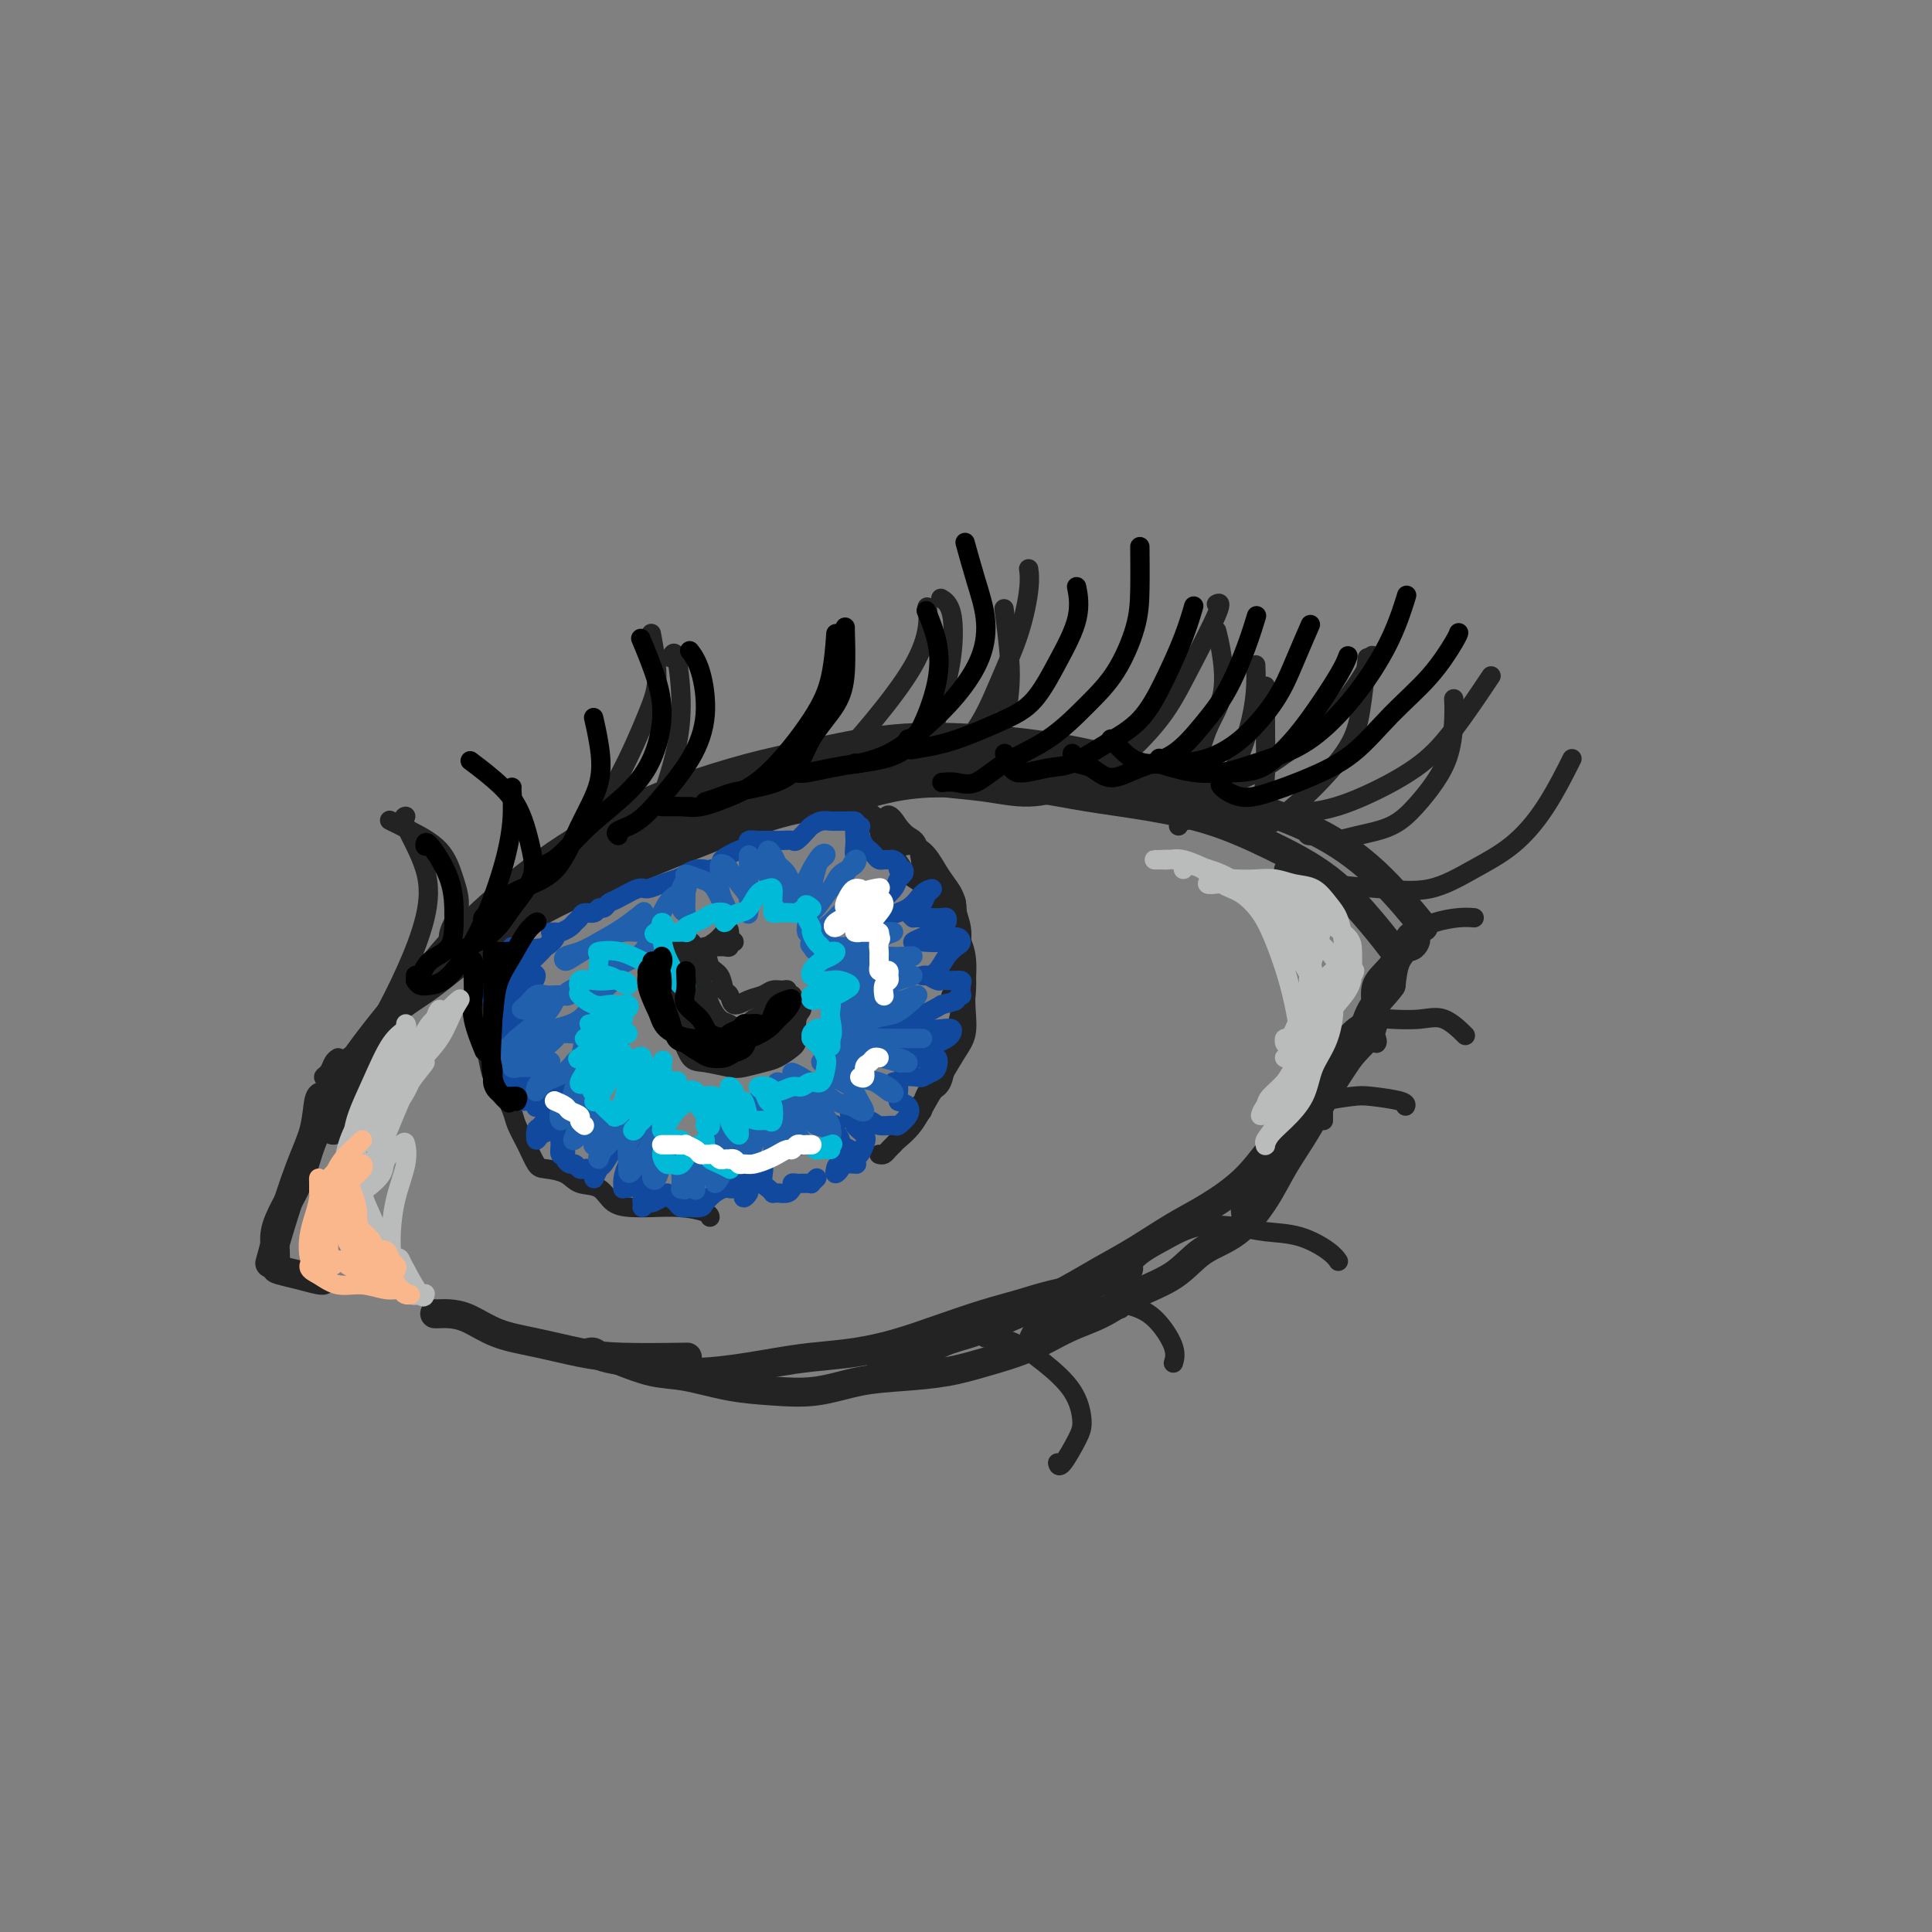 <svg viewBox='0 0 400 400' version='1.1' xmlns='http://www.w3.org/2000/svg' xmlns:xlink='http://www.w3.org/1999/xlink'><rect x="0" y="0" width="400" height="400" fill="#808080" stroke="none"/><g fill='none' stroke='#232323' stroke-width='6' stroke-linecap='round' stroke-linejoin='round'><path d='M69,231c0.015,-0.259 0.030,-0.519 0,-1c-0.030,-0.481 -0.107,-1.185 0,-2c0.107,-0.815 0.396,-1.742 1,-3c0.604,-1.258 1.521,-2.845 3,-5c1.479,-2.155 3.518,-4.876 6,-8c2.482,-3.124 5.408,-6.652 9,-10c3.592,-3.348 7.852,-6.517 11,-9c3.148,-2.483 5.185,-4.281 6,-5c0.815,-0.719 0.407,-0.360 0,0'/><path d='M69,234c-0.438,-0.472 -0.876,-0.944 -1,-1c-0.124,-0.056 0.067,0.304 0,0c-0.067,-0.304 -0.392,-1.272 0,-2c0.392,-0.728 1.502,-1.217 2,-2c0.498,-0.783 0.383,-1.860 1,-3c0.617,-1.140 1.964,-2.343 3,-4c1.036,-1.657 1.759,-3.768 3,-6c1.241,-2.232 3.000,-4.584 5,-7c2.000,-2.416 4.241,-4.897 6,-7c1.759,-2.103 3.037,-3.828 5,-6c1.963,-2.172 4.612,-4.790 7,-7c2.388,-2.210 4.516,-4.012 7,-6c2.484,-1.988 5.324,-4.164 8,-6c2.676,-1.836 5.186,-3.334 8,-5c2.814,-1.666 5.931,-3.501 9,-5c3.069,-1.499 6.091,-2.662 10,-4c3.909,-1.338 8.704,-2.851 13,-4c4.296,-1.149 8.092,-1.933 13,-3c4.908,-1.067 10.929,-2.418 17,-3c6.071,-0.582 12.193,-0.396 18,0c5.807,0.396 11.299,1.003 17,2c5.701,0.997 11.612,2.384 18,5c6.388,2.616 13.254,6.462 16,8c2.746,1.538 1.373,0.769 0,0'/><path d='M75,219c-0.036,0.274 -0.071,0.548 0,0c0.071,-0.548 0.250,-1.917 1,-3c0.750,-1.083 2.073,-1.881 3,-3c0.927,-1.119 1.459,-2.561 3,-4c1.541,-1.439 4.091,-2.877 7,-5c2.909,-2.123 6.178,-4.933 9,-7c2.822,-2.067 5.198,-3.392 8,-5c2.802,-1.608 6.031,-3.499 9,-5c2.969,-1.501 5.677,-2.614 9,-4c3.323,-1.386 7.259,-3.047 12,-5c4.741,-1.953 10.287,-4.198 15,-6c4.713,-1.802 8.594,-3.162 12,-4c3.406,-0.838 6.337,-1.154 10,-2c3.663,-0.846 8.060,-2.221 12,-3c3.940,-0.779 7.425,-0.962 12,-1c4.575,-0.038 10.242,0.069 16,0c5.758,-0.069 11.607,-0.313 17,0c5.393,0.313 10.329,1.181 15,2c4.671,0.819 9.078,1.587 14,3c4.922,1.413 10.361,3.472 15,6c4.639,2.528 8.480,5.527 12,9c3.520,3.473 6.720,7.421 8,9c1.280,1.579 0.640,0.790 0,0'/><path d='M114,184c0.742,-0.664 1.485,-1.328 3,-2c1.515,-0.672 3.803,-1.352 6,-2c2.197,-0.648 4.302,-1.263 7,-2c2.698,-0.737 5.987,-1.595 9,-3c3.013,-1.405 5.750,-3.357 8,-4c2.250,-0.643 4.014,0.023 5,0c0.986,-0.023 1.193,-0.737 1,-1c-0.193,-0.263 -0.787,-0.076 -2,0c-1.213,0.076 -3.046,0.042 -5,0c-1.954,-0.042 -4.029,-0.091 -6,0c-1.971,0.091 -3.838,0.321 -6,1c-2.162,0.679 -4.620,1.806 -7,3c-2.380,1.194 -4.682,2.454 -7,4c-2.318,1.546 -4.653,3.379 -7,5c-2.347,1.621 -4.705,3.030 -6,4c-1.295,0.970 -1.525,1.502 -1,1c0.525,-0.502 1.805,-2.037 3,-3c1.195,-0.963 2.304,-1.353 4,-2c1.696,-0.647 3.978,-1.550 6,-3c2.022,-1.450 3.786,-3.446 6,-5c2.214,-1.554 4.880,-2.666 8,-4c3.120,-1.334 6.693,-2.889 9,-4c2.307,-1.111 3.348,-1.779 4,-2c0.652,-0.221 0.914,0.005 1,0c0.086,-0.005 -0.006,-0.241 -1,0c-0.994,0.241 -2.891,0.959 -5,2c-2.109,1.041 -4.430,2.406 -7,4c-2.570,1.594 -5.390,3.417 -8,5c-2.610,1.583 -5.010,2.926 -7,4c-1.990,1.074 -3.568,1.878 -4,2c-0.432,0.122 0.284,-0.439 1,-1'/><path d='M116,181c-4.069,2.264 0.759,-0.078 4,-2c3.241,-1.922 4.895,-3.426 7,-5c2.105,-1.574 4.661,-3.220 8,-5c3.339,-1.780 7.461,-3.696 11,-5c3.539,-1.304 6.496,-1.998 10,-3c3.504,-1.002 7.555,-2.313 11,-3c3.445,-0.687 6.282,-0.749 10,-1c3.718,-0.251 8.315,-0.690 12,-1c3.685,-0.310 6.457,-0.489 9,0c2.543,0.489 4.856,1.648 7,2c2.144,0.352 4.119,-0.102 6,0c1.881,0.102 3.670,0.759 5,1c1.330,0.241 2.202,0.065 3,0c0.798,-0.065 1.523,-0.017 1,0c-0.523,0.017 -2.292,0.005 -3,0c-0.708,-0.005 -0.354,-0.002 0,0'/><path d='M146,171c-0.069,0.349 -0.139,0.699 -1,0c-0.861,-0.699 -2.514,-2.446 -3,-3c-0.486,-0.554 0.195,0.084 1,0c0.805,-0.084 1.735,-0.892 3,-1c1.265,-0.108 2.865,0.482 5,0c2.135,-0.482 4.803,-2.035 8,-3c3.197,-0.965 6.922,-1.341 11,-2c4.078,-0.659 8.511,-1.602 13,-2c4.489,-0.398 9.036,-0.250 14,0c4.964,0.250 10.346,0.603 16,1c5.654,0.397 11.581,0.838 17,1c5.419,0.162 10.329,0.043 15,1c4.671,0.957 9.104,2.988 11,4c1.896,1.012 1.256,1.003 1,1c-0.256,-0.003 -0.128,-0.002 0,0'/><path d='M174,162c0.350,0.145 0.700,0.290 2,0c1.300,-0.290 3.549,-1.014 6,-1c2.451,0.014 5.104,0.766 8,1c2.896,0.234 6.034,-0.049 10,0c3.966,0.049 8.761,0.430 13,1c4.239,0.570 7.922,1.331 12,2c4.078,0.669 8.551,1.248 13,2c4.449,0.752 8.874,1.677 13,3c4.126,1.323 7.954,3.045 12,5c4.046,1.955 8.311,4.143 12,7c3.689,2.857 6.801,6.385 9,9c2.199,2.615 3.485,4.319 4,5c0.515,0.681 0.257,0.341 0,0'/><path d='M68,227c-0.323,0.026 -0.646,0.052 -1,0c-0.354,-0.052 -0.740,-0.181 -1,1c-0.260,1.181 -0.396,3.673 -1,6c-0.604,2.327 -1.677,4.490 -3,8c-1.323,3.510 -2.895,8.368 -4,12c-1.105,3.632 -1.744,6.038 -2,7c-0.256,0.962 -0.128,0.481 0,0'/><path d='M71,228c-0.243,-0.022 -0.487,-0.045 -1,0c-0.513,0.045 -1.296,0.156 -2,1c-0.704,0.844 -1.331,2.420 -2,4c-0.669,1.580 -1.381,3.164 -2,5c-0.619,1.836 -1.147,3.924 -2,6c-0.853,2.076 -2.032,4.139 -3,6c-0.968,1.861 -1.726,3.521 -2,5c-0.274,1.479 -0.063,2.778 0,4c0.063,1.222 -0.022,2.366 0,3c0.022,0.634 0.149,0.758 1,1c0.851,0.242 2.424,0.601 4,1c1.576,0.399 3.155,0.838 4,1c0.845,0.162 0.956,0.046 1,0c0.044,-0.046 0.022,-0.023 0,0'/><path d='M90,272c0.282,0.009 0.564,0.019 1,0c0.436,-0.019 1.027,-0.065 2,0c0.973,0.065 2.328,0.242 4,1c1.672,0.758 3.662,2.098 6,3c2.338,0.902 5.024,1.366 8,2c2.976,0.634 6.241,1.438 9,2c2.759,0.562 5.012,0.882 9,1c3.988,0.118 9.711,0.034 12,0c2.289,-0.034 1.145,-0.017 0,0'/><path d='M182,281c0.192,-0.034 0.383,-0.068 1,0c0.617,0.068 1.659,0.236 2,0c0.341,-0.236 -0.018,-0.878 1,-1c1.018,-0.122 3.413,0.274 5,0c1.587,-0.274 2.365,-1.220 4,-2c1.635,-0.780 4.126,-1.394 6,-2c1.874,-0.606 3.131,-1.203 5,-2c1.869,-0.797 4.350,-1.795 7,-3c2.650,-1.205 5.468,-2.617 8,-4c2.532,-1.383 4.777,-2.737 7,-4c2.223,-1.263 4.425,-2.435 7,-4c2.575,-1.565 5.525,-3.523 8,-5c2.475,-1.477 4.475,-2.473 7,-4c2.525,-1.527 5.574,-3.587 8,-6c2.426,-2.413 4.228,-5.181 6,-7c1.772,-1.819 3.515,-2.689 5,-4c1.485,-1.311 2.713,-3.061 4,-5c1.287,-1.939 2.634,-4.066 4,-6c1.366,-1.934 2.750,-3.674 4,-5c1.250,-1.326 2.365,-2.236 3,-4c0.635,-1.764 0.790,-4.381 1,-6c0.210,-1.619 0.477,-2.241 1,-3c0.523,-0.759 1.304,-1.657 2,-3c0.696,-1.343 1.308,-3.132 2,-4c0.692,-0.868 1.466,-0.816 2,-1c0.534,-0.184 0.830,-0.606 1,-1c0.170,-0.394 0.214,-0.760 0,-1c-0.214,-0.240 -0.686,-0.353 -1,0c-0.314,0.353 -0.469,1.172 -1,2c-0.531,0.828 -1.437,1.665 -2,3c-0.563,1.335 -0.781,3.167 -1,5'/><path d='M288,204c-1.562,2.199 -2.967,3.195 -4,5c-1.033,1.805 -1.695,4.419 -3,7c-1.305,2.581 -3.252,5.128 -5,8c-1.748,2.872 -3.296,6.069 -5,9c-1.704,2.931 -3.565,5.596 -5,8c-1.435,2.404 -2.444,4.547 -4,7c-1.556,2.453 -3.660,5.216 -6,7c-2.340,1.784 -4.917,2.587 -7,4c-2.083,1.413 -3.673,3.435 -6,5c-2.327,1.565 -5.390,2.674 -8,4c-2.610,1.326 -4.767,2.870 -7,4c-2.233,1.130 -4.541,1.847 -7,3c-2.459,1.153 -5.071,2.741 -8,4c-2.929,1.259 -6.177,2.187 -9,3c-2.823,0.813 -5.221,1.511 -8,2c-2.779,0.489 -5.940,0.770 -9,1c-3.060,0.230 -6.018,0.408 -9,1c-2.982,0.592 -5.989,1.596 -9,2c-3.011,0.404 -6.027,0.206 -9,0c-2.973,-0.206 -5.904,-0.420 -9,-1c-3.096,-0.580 -6.356,-1.527 -9,-2c-2.644,-0.473 -4.674,-0.474 -7,-1c-2.326,-0.526 -4.950,-1.579 -6,-2c-1.050,-0.421 -0.525,-0.211 0,0'/><path d='M122,280c0.315,-0.089 0.630,-0.178 1,0c0.370,0.178 0.794,0.623 2,1c1.206,0.377 3.192,0.687 5,1c1.808,0.313 3.437,0.631 5,1c1.563,0.369 3.061,0.789 5,1c1.939,0.211 4.318,0.212 7,0c2.682,-0.212 5.666,-0.636 8,-1c2.334,-0.364 4.017,-0.666 6,-1c1.983,-0.334 4.265,-0.698 7,-1c2.735,-0.302 5.923,-0.542 9,-1c3.077,-0.458 6.042,-1.134 9,-2c2.958,-0.866 5.908,-1.921 9,-3c3.092,-1.079 6.325,-2.181 9,-3c2.675,-0.819 4.791,-1.355 7,-2c2.209,-0.645 4.510,-1.400 7,-2c2.490,-0.600 5.171,-1.046 8,-2c2.829,-0.954 5.808,-2.415 7,-3c1.192,-0.585 0.596,-0.292 0,0'/></g>
<g fill='none' stroke='#232323' stroke-width='4' stroke-linecap='round' stroke-linejoin='round'><path d='M70,219c-0.347,0.225 -0.694,0.449 -1,1c-0.306,0.551 -0.572,1.428 -1,2c-0.428,0.572 -1.017,0.840 -1,1c0.017,0.160 0.640,0.211 1,0c0.360,-0.211 0.458,-0.684 1,-1c0.542,-0.316 1.530,-0.474 2,-1c0.470,-0.526 0.423,-1.421 1,-2c0.577,-0.579 1.777,-0.842 3,-2c1.223,-1.158 2.470,-3.210 4,-6c1.530,-2.790 3.342,-6.317 5,-10c1.658,-3.683 3.163,-7.523 4,-11c0.837,-3.477 1.008,-6.592 0,-10c-1.008,-3.408 -3.194,-7.110 -4,-9c-0.806,-1.890 -0.230,-1.969 0,-2c0.230,-0.031 0.115,-0.016 0,0'/><path d='M92,200c0.488,-0.929 0.976,-1.858 1,-3c0.024,-1.142 -0.415,-2.497 0,-4c0.415,-1.503 1.683,-3.152 2,-5c0.317,-1.848 -0.318,-3.893 -1,-6c-0.682,-2.107 -1.409,-4.276 -3,-6c-1.591,-1.724 -4.044,-3.003 -6,-4c-1.956,-0.997 -3.416,-1.714 -4,-2c-0.584,-0.286 -0.292,-0.143 0,0'/><path d='M94,197c0.343,-0.297 0.686,-0.595 1,-1c0.314,-0.405 0.599,-0.919 1,-1c0.401,-0.081 0.918,0.270 2,0c1.082,-0.270 2.727,-1.160 4,-2c1.273,-0.840 2.172,-1.630 4,-3c1.828,-1.370 4.586,-3.320 7,-6c2.414,-2.680 4.486,-6.089 7,-10c2.514,-3.911 5.472,-8.324 8,-13c2.528,-4.676 4.626,-9.614 6,-13c1.374,-3.386 2.024,-5.219 2,-8c-0.024,-2.781 -0.721,-6.509 -1,-8c-0.279,-1.491 -0.139,-0.746 0,0'/><path d='M124,180c0.744,0.228 1.488,0.455 2,0c0.512,-0.455 0.793,-1.593 2,-3c1.207,-1.407 3.340,-3.083 5,-5c1.660,-1.917 2.848,-4.076 4,-7c1.152,-2.924 2.270,-6.615 3,-10c0.730,-3.385 1.072,-6.464 1,-10c-0.072,-3.536 -0.558,-7.529 -1,-9c-0.442,-1.471 -0.841,-0.420 -1,0c-0.159,0.420 -0.080,0.210 0,0'/><path d='M142,171c0.110,-0.341 0.221,-0.682 0,-1c-0.221,-0.318 -0.772,-0.612 0,-1c0.772,-0.388 2.867,-0.871 5,-1c2.133,-0.129 4.304,0.096 7,0c2.696,-0.096 5.917,-0.514 9,-2c3.083,-1.486 6.027,-4.041 9,-7c2.973,-2.959 5.973,-6.320 9,-10c3.027,-3.680 6.079,-7.677 8,-11c1.921,-3.323 2.709,-5.972 3,-8c0.291,-2.028 0.083,-3.437 0,-4c-0.083,-0.563 -0.042,-0.282 0,0'/><path d='M176,163c-0.021,-0.226 -0.042,-0.451 0,-1c0.042,-0.549 0.146,-1.420 1,-2c0.854,-0.580 2.456,-0.867 4,-1c1.544,-0.133 3.028,-0.112 5,-1c1.972,-0.888 4.430,-2.687 6,-5c1.570,-2.313 2.252,-5.142 3,-8c0.748,-2.858 1.561,-5.745 2,-9c0.439,-3.255 0.503,-6.876 0,-9c-0.503,-2.124 -1.572,-2.750 -2,-3c-0.428,-0.250 -0.214,-0.125 0,0'/><path d='M187,162c0.381,-0.094 0.763,-0.187 2,0c1.237,0.187 3.331,0.655 6,1c2.669,0.345 5.914,0.567 9,1c3.086,0.433 6.013,1.078 9,1c2.987,-0.078 6.035,-0.880 9,-2c2.965,-1.120 5.849,-2.559 9,-5c3.151,-2.441 6.571,-5.883 9,-9c2.429,-3.117 3.868,-5.908 6,-10c2.132,-4.092 4.959,-9.486 6,-12c1.041,-2.514 0.298,-2.147 0,-2c-0.298,0.147 -0.149,0.073 0,0'/><path d='M229,163c0.289,0.433 0.577,0.867 1,1c0.423,0.133 0.979,-0.034 2,0c1.021,0.034 2.505,0.270 4,0c1.495,-0.270 3.000,-1.046 5,-2c2.000,-0.954 4.494,-2.085 6,-4c1.506,-1.915 2.025,-4.615 3,-7c0.975,-2.385 2.406,-4.454 3,-7c0.594,-2.546 0.352,-5.570 0,-8c-0.352,-2.430 -0.815,-4.266 -1,-5c-0.185,-0.734 -0.093,-0.367 0,0'/><path d='M229,163c0.253,0.334 0.507,0.667 1,1c0.493,0.333 1.227,0.665 3,1c1.773,0.335 4.587,0.671 8,1c3.413,0.329 7.426,0.649 11,1c3.574,0.351 6.711,0.733 10,1c3.289,0.267 6.732,0.420 10,0c3.268,-0.420 6.362,-1.414 10,-3c3.638,-1.586 7.821,-3.765 11,-6c3.179,-2.235 5.356,-4.525 8,-8c2.644,-3.475 5.755,-8.136 7,-10c1.245,-1.864 0.622,-0.932 0,0'/><path d='M271,171c0.082,0.300 0.164,0.600 0,1c-0.164,0.400 -0.576,0.901 0,1c0.576,0.099 2.138,-0.205 3,0c0.862,0.205 1.024,0.920 2,1c0.976,0.080 2.765,-0.475 5,-1c2.235,-0.525 4.914,-1.021 7,-2c2.086,-0.979 3.578,-2.441 5,-4c1.422,-1.559 2.773,-3.213 4,-5c1.227,-1.787 2.329,-3.706 3,-6c0.671,-2.294 0.911,-4.964 1,-7c0.089,-2.036 0.025,-3.439 0,-4c-0.025,-0.561 -0.013,-0.281 0,0'/><path d='M266,180c-0.191,-0.059 -0.382,-0.118 0,0c0.382,0.118 1.338,0.412 3,1c1.662,0.588 4.032,1.469 7,2c2.968,0.531 6.536,0.713 10,1c3.464,0.287 6.824,0.678 10,0c3.176,-0.678 6.169,-2.425 9,-4c2.831,-1.575 5.501,-2.979 8,-5c2.499,-2.021 4.827,-4.660 7,-8c2.173,-3.340 4.192,-7.383 5,-9c0.808,-1.617 0.404,-0.809 0,0'/><path d='M244,171c0.178,-0.390 0.355,-0.780 1,-1c0.645,-0.220 1.756,-0.270 3,-1c1.244,-0.730 2.621,-2.140 4,-4c1.379,-1.860 2.762,-4.170 4,-7c1.238,-2.830 2.332,-6.181 3,-9c0.668,-2.819 0.911,-5.105 1,-7c0.089,-1.895 0.026,-3.399 0,-4c-0.026,-0.601 -0.013,-0.301 0,0'/><path d='M257,171c0.362,-0.364 0.724,-0.728 1,-1c0.276,-0.272 0.466,-0.453 1,-1c0.534,-0.547 1.411,-1.462 2,-3c0.589,-1.538 0.890,-3.701 1,-6c0.110,-2.299 0.030,-4.734 0,-8c-0.030,-3.266 -0.008,-7.362 0,-9c0.008,-1.638 0.004,-0.819 0,0'/><path d='M238,166c0.586,-0.470 1.173,-0.939 2,-1c0.827,-0.061 1.895,0.287 4,0c2.105,-0.287 5.246,-1.210 8,-2c2.754,-0.790 5.120,-1.449 8,-3c2.880,-1.551 6.275,-3.996 9,-6c2.725,-2.004 4.782,-3.568 7,-6c2.218,-2.432 4.597,-5.732 6,-8c1.403,-2.268 1.829,-3.505 2,-4c0.171,-0.495 0.085,-0.247 0,0'/><path d='M260,171c0.340,-0.008 0.680,-0.015 1,0c0.320,0.015 0.621,0.054 1,0c0.379,-0.054 0.836,-0.201 2,-1c1.164,-0.799 3.033,-2.250 5,-4c1.967,-1.750 4.030,-3.798 6,-6c1.970,-2.202 3.848,-4.559 5,-7c1.152,-2.441 1.579,-4.965 2,-8c0.421,-3.035 0.834,-6.581 1,-8c0.166,-1.419 0.083,-0.709 0,0'/><path d='M184,162c0.104,0.062 0.207,0.124 1,0c0.793,-0.124 2.274,-0.434 4,-1c1.726,-0.566 3.696,-1.390 6,-3c2.304,-1.610 4.943,-4.008 7,-7c2.057,-2.992 3.532,-6.578 5,-10c1.468,-3.422 2.930,-6.680 4,-10c1.070,-3.320 1.750,-6.702 2,-9c0.250,-2.298 0.072,-3.514 0,-4c-0.072,-0.486 -0.036,-0.243 0,0'/><path d='M197,160c0.349,0.010 0.698,0.019 1,0c0.302,-0.019 0.557,-0.068 1,0c0.443,0.068 1.075,0.253 2,0c0.925,-0.253 2.144,-0.943 3,-2c0.856,-1.057 1.350,-2.481 2,-4c0.650,-1.519 1.456,-3.134 2,-5c0.544,-1.866 0.826,-3.985 1,-6c0.174,-2.015 0.239,-3.927 0,-7c-0.239,-3.073 -0.783,-7.307 -1,-9c-0.217,-1.693 -0.109,-0.847 0,0'/><path d='M204,277c0.530,-0.029 1.060,-0.058 2,0c0.940,0.058 2.289,0.204 4,1c1.711,0.796 3.783,2.242 6,4c2.217,1.758 4.580,3.826 6,6c1.420,2.174 1.897,4.453 2,6c0.103,1.547 -0.168,2.363 -1,4c-0.832,1.637 -2.224,4.095 -3,5c-0.776,0.905 -0.936,0.259 -1,0c-0.064,-0.259 -0.032,-0.129 0,0'/><path d='M213,278c-0.085,-0.250 -0.169,-0.500 0,-1c0.169,-0.500 0.592,-1.248 1,-2c0.408,-0.752 0.801,-1.506 2,-2c1.199,-0.494 3.205,-0.728 5,-1c1.795,-0.272 3.378,-0.583 5,-1c1.622,-0.417 3.282,-0.942 5,-1c1.718,-0.058 3.493,0.349 5,1c1.507,0.651 2.744,1.546 4,3c1.256,1.454 2.530,3.468 3,5c0.470,1.532 0.134,2.580 0,3c-0.134,0.420 -0.067,0.210 0,0'/><path d='M232,271c0.054,-1.167 0.107,-2.334 0,-3c-0.107,-0.666 -0.375,-0.831 0,-2c0.375,-1.169 1.392,-3.343 3,-5c1.608,-1.657 3.807,-2.796 6,-4c2.193,-1.204 4.380,-2.471 7,-3c2.620,-0.529 5.672,-0.320 8,0c2.328,0.320 3.930,0.752 6,1c2.070,0.248 4.606,0.314 7,1c2.394,0.686 4.644,1.992 6,3c1.356,1.008 1.816,1.716 2,2c0.184,0.284 0.092,0.142 0,0'/><path d='M257,252c-0.153,-0.926 -0.306,-1.851 0,-3c0.306,-1.149 1.073,-2.521 2,-4c0.927,-1.479 2.016,-3.065 3,-5c0.984,-1.935 1.863,-4.218 3,-6c1.137,-1.782 2.533,-3.063 4,-4c1.467,-0.937 3.006,-1.529 5,-2c1.994,-0.471 4.443,-0.819 6,-1c1.557,-0.181 2.221,-0.193 4,0c1.779,0.193 4.671,0.590 6,1c1.329,0.410 1.094,0.831 1,1c-0.094,0.169 -0.047,0.084 0,0'/><path d='M274,232c-0.009,-0.596 -0.019,-1.192 0,-2c0.019,-0.808 0.066,-1.828 0,-3c-0.066,-1.172 -0.246,-2.496 0,-4c0.246,-1.504 0.918,-3.187 2,-5c1.082,-1.813 2.574,-3.757 4,-5c1.426,-1.243 2.785,-1.786 4,-2c1.215,-0.214 2.284,-0.099 4,0c1.716,0.099 4.079,0.181 6,0c1.921,-0.181 3.402,-0.626 5,0c1.598,0.626 3.314,2.322 4,3c0.686,0.678 0.343,0.339 0,0'/><path d='M285,216c0.118,-0.140 0.237,-0.280 0,-1c-0.237,-0.720 -0.829,-2.020 -1,-3c-0.171,-0.980 0.078,-1.642 0,-3c-0.078,-1.358 -0.483,-3.414 0,-5c0.483,-1.586 1.854,-2.702 3,-4c1.146,-1.298 2.066,-2.779 3,-4c0.934,-1.221 1.883,-2.184 3,-3c1.117,-0.816 2.403,-1.487 4,-2c1.597,-0.513 3.507,-0.869 5,-1c1.493,-0.131 2.569,-0.037 3,0c0.431,0.037 0.215,0.019 0,0'/><path d='M110,184c-0.222,0.359 -0.445,0.717 -1,1c-0.555,0.283 -1.444,0.490 -2,1c-0.556,0.510 -0.779,1.323 -1,2c-0.221,0.677 -0.440,1.219 -1,2c-0.560,0.781 -1.460,1.802 -2,3c-0.540,1.198 -0.720,2.574 -1,4c-0.280,1.426 -0.661,2.902 -1,4c-0.339,1.098 -0.638,1.819 -1,3c-0.362,1.181 -0.788,2.823 -1,4c-0.212,1.177 -0.209,1.889 0,3c0.209,1.111 0.623,2.622 1,4c0.377,1.378 0.716,2.622 1,4c0.284,1.378 0.513,2.888 1,4c0.487,1.112 1.233,1.825 2,3c0.767,1.175 1.554,2.812 2,4c0.446,1.188 0.549,1.928 1,3c0.451,1.072 1.249,2.477 2,4c0.751,1.523 1.454,3.166 2,4c0.546,0.834 0.935,0.861 2,1c1.065,0.139 2.805,0.391 4,1c1.195,0.609 1.843,1.575 3,2c1.157,0.425 2.821,0.309 4,1c1.179,0.691 1.871,2.188 3,3c1.129,0.812 2.695,0.939 4,1c1.305,0.061 2.350,0.055 4,0c1.650,-0.055 3.906,-0.159 6,0c2.094,0.159 4.025,0.581 5,1c0.975,0.419 0.993,0.834 1,1c0.007,0.166 0.004,0.083 0,0'/><path d='M182,239c0.337,0.087 0.674,0.174 1,0c0.326,-0.174 0.643,-0.608 1,-1c0.357,-0.392 0.756,-0.743 1,-1c0.244,-0.257 0.334,-0.421 1,-1c0.666,-0.579 1.909,-1.574 3,-3c1.091,-1.426 2.030,-3.283 3,-5c0.970,-1.717 1.972,-3.293 3,-5c1.028,-1.707 2.081,-3.544 3,-5c0.919,-1.456 1.705,-2.532 2,-4c0.295,-1.468 0.098,-3.328 0,-5c-0.098,-1.672 -0.097,-3.155 0,-5c0.097,-1.845 0.290,-4.053 0,-6c-0.290,-1.947 -1.064,-3.632 -2,-5c-0.936,-1.368 -2.033,-2.420 -3,-4c-0.967,-1.580 -1.804,-3.687 -3,-5c-1.196,-1.313 -2.751,-1.830 -4,-3c-1.249,-1.170 -2.191,-2.993 -3,-4c-0.809,-1.007 -1.486,-1.199 -2,-2c-0.514,-0.801 -0.864,-2.211 -1,-3c-0.136,-0.789 -0.058,-0.956 0,-1c0.058,-0.044 0.095,0.035 0,0c-0.095,-0.035 -0.321,-0.183 0,0c0.321,0.183 1.189,0.696 2,1c0.811,0.304 1.564,0.399 2,1c0.436,0.601 0.553,1.707 1,2c0.447,0.293 1.222,-0.228 2,0c0.778,0.228 1.559,1.205 2,2c0.441,0.795 0.542,1.406 1,2c0.458,0.594 1.274,1.170 2,2c0.726,0.830 1.363,1.915 2,3'/><path d='M196,184c2.558,2.575 1.953,3.013 2,4c0.047,0.987 0.745,2.524 1,4c0.255,1.476 0.065,2.890 0,4c-0.065,1.110 -0.006,1.914 0,3c0.006,1.086 -0.040,2.453 0,4c0.040,1.547 0.166,3.276 0,5c-0.166,1.724 -0.624,3.445 -1,5c-0.376,1.555 -0.669,2.944 -1,4c-0.331,1.056 -0.701,1.779 -1,3c-0.299,1.221 -0.529,2.941 -1,4c-0.471,1.059 -1.185,1.457 -2,2c-0.815,0.543 -1.732,1.229 -2,2c-0.268,0.771 0.112,1.626 0,2c-0.112,0.374 -0.717,0.268 -1,0c-0.283,-0.268 -0.245,-0.697 0,-1c0.245,-0.303 0.698,-0.481 1,-1c0.302,-0.519 0.452,-1.380 1,-2c0.548,-0.620 1.495,-1.000 2,-2c0.505,-1.000 0.567,-2.619 1,-4c0.433,-1.381 1.238,-2.525 2,-4c0.762,-1.475 1.480,-3.282 2,-5c0.520,-1.718 0.841,-3.349 1,-5c0.159,-1.651 0.156,-3.324 0,-5c-0.156,-1.676 -0.465,-3.356 -1,-5c-0.535,-1.644 -1.294,-3.253 -2,-5c-0.706,-1.747 -1.358,-3.633 -2,-5c-0.642,-1.367 -1.274,-2.214 -2,-3c-0.726,-0.786 -1.545,-1.510 -2,-3c-0.455,-1.490 -0.546,-3.747 -1,-5c-0.454,-1.253 -1.273,-1.501 -2,-2c-0.727,-0.499 -1.364,-1.250 -2,-2'/><path d='M186,171c-2.769,-4.549 -2.691,-0.922 -3,0c-0.309,0.922 -1.003,-0.860 -2,-2c-0.997,-1.140 -2.295,-1.636 -3,-2c-0.705,-0.364 -0.815,-0.595 -1,-1c-0.185,-0.405 -0.444,-0.984 -1,-1c-0.556,-0.016 -1.411,0.531 -2,1c-0.589,0.469 -0.914,0.861 -1,1c-0.086,0.139 0.067,0.026 0,0c-0.067,-0.026 -0.352,0.036 0,0c0.352,-0.036 1.342,-0.171 2,0c0.658,0.171 0.984,0.649 2,1c1.016,0.351 2.723,0.576 4,1c1.277,0.424 2.123,1.047 3,2c0.877,0.953 1.784,2.238 3,3c1.216,0.762 2.742,1.003 4,2c1.258,0.997 2.247,2.749 3,4c0.753,1.251 1.270,1.999 2,3c0.730,1.001 1.674,2.254 2,4c0.326,1.746 0.036,3.983 0,7c-0.036,3.017 0.183,6.812 0,9c-0.183,2.188 -0.766,2.768 -1,3c-0.234,0.232 -0.117,0.116 0,0'/><path d='M140,203c0.083,-0.405 0.166,-0.810 0,-1c-0.166,-0.190 -0.581,-0.165 -1,0c-0.419,0.165 -0.842,0.470 -1,1c-0.158,0.530 -0.050,1.284 0,2c0.050,0.716 0.044,1.393 0,2c-0.044,0.607 -0.124,1.142 0,2c0.124,0.858 0.453,2.037 1,3c0.547,0.963 1.314,1.709 2,3c0.686,1.291 1.293,3.127 2,4c0.707,0.873 1.515,0.782 3,1c1.485,0.218 3.648,0.746 5,1c1.352,0.254 1.893,0.236 3,0c1.107,-0.236 2.779,-0.689 4,-1c1.221,-0.311 1.992,-0.479 3,-1c1.008,-0.521 2.253,-1.396 3,-2c0.747,-0.604 0.994,-0.939 1,-2c0.006,-1.061 -0.231,-2.850 0,-4c0.231,-1.150 0.931,-1.661 1,-2c0.069,-0.339 -0.493,-0.504 -1,0c-0.507,0.504 -0.960,1.678 -1,2c-0.040,0.322 0.334,-0.208 0,0c-0.334,0.208 -1.377,1.155 -2,2c-0.623,0.845 -0.825,1.588 -1,2c-0.175,0.412 -0.321,0.493 -1,1c-0.679,0.507 -1.890,1.441 -3,2c-1.110,0.559 -2.118,0.744 -3,1c-0.882,0.256 -1.639,0.584 -3,0c-1.361,-0.584 -3.328,-2.080 -5,-3c-1.672,-0.920 -3.049,-1.263 -4,-2c-0.951,-0.737 -1.475,-1.869 -2,-3'/><path d='M140,211c-2.610,-2.125 -2.136,-3.439 -2,-5c0.136,-1.561 -0.068,-3.369 0,-5c0.068,-1.631 0.408,-3.086 1,-4c0.592,-0.914 1.437,-1.288 2,-2c0.563,-0.712 0.845,-1.760 1,-2c0.155,-0.240 0.184,0.330 0,1c-0.184,0.670 -0.579,1.441 -1,2c-0.421,0.559 -0.868,0.907 -1,2c-0.132,1.093 0.050,2.933 0,4c-0.050,1.067 -0.331,1.361 0,2c0.331,0.639 1.273,1.622 2,3c0.727,1.378 1.238,3.151 2,4c0.762,0.849 1.775,0.775 3,1c1.225,0.225 2.660,0.748 4,1c1.340,0.252 2.583,0.233 4,0c1.417,-0.233 3.007,-0.679 4,-1c0.993,-0.321 1.387,-0.516 2,-1c0.613,-0.484 1.443,-1.255 2,-2c0.557,-0.745 0.840,-1.462 1,-2c0.160,-0.538 0.198,-0.897 0,-1c-0.198,-0.103 -0.633,0.051 -1,0c-0.367,-0.051 -0.665,-0.308 -1,0c-0.335,0.308 -0.708,1.182 -1,2c-0.292,0.818 -0.503,1.580 -1,2c-0.497,0.420 -1.281,0.497 -2,1c-0.719,0.503 -1.372,1.430 -2,2c-0.628,0.570 -1.230,0.782 -2,1c-0.770,0.218 -1.707,0.443 -3,0c-1.293,-0.443 -2.941,-1.555 -4,-3c-1.059,-1.445 -1.530,-3.222 -2,-5'/><path d='M145,206c-1.324,-2.138 -1.635,-3.484 -2,-5c-0.365,-1.516 -0.784,-3.204 -1,-4c-0.216,-0.796 -0.228,-0.701 0,-1c0.228,-0.299 0.695,-0.993 1,-1c0.305,-0.007 0.449,0.675 1,1c0.551,0.325 1.510,0.295 2,1c0.490,0.705 0.511,2.145 1,3c0.489,0.855 1.446,1.126 2,2c0.554,0.874 0.704,2.351 1,3c0.296,0.649 0.736,0.471 1,1c0.264,0.529 0.350,1.764 1,2c0.650,0.236 1.863,-0.526 3,-1c1.137,-0.474 2.197,-0.659 3,-1c0.803,-0.341 1.351,-0.839 2,-1c0.649,-0.161 1.401,0.015 2,0c0.599,-0.015 1.044,-0.222 1,0c-0.044,0.222 -0.579,0.871 -1,1c-0.421,0.129 -0.728,-0.264 -1,0c-0.272,0.264 -0.510,1.186 -1,2c-0.490,0.814 -1.234,1.521 -2,2c-0.766,0.479 -1.556,0.729 -2,1c-0.444,0.271 -0.543,0.561 -1,1c-0.457,0.439 -1.274,1.026 -2,1c-0.726,-0.026 -1.362,-0.665 -2,-1c-0.638,-0.335 -1.279,-0.366 -2,-1c-0.721,-0.634 -1.522,-1.871 -2,-3c-0.478,-1.129 -0.634,-2.151 -1,-3c-0.366,-0.849 -0.944,-1.527 -1,-3c-0.056,-1.473 0.408,-3.743 1,-5c0.592,-1.257 1.312,-1.502 2,-2c0.688,-0.498 1.344,-1.249 2,-2'/><path d='M150,193c0.994,-1.381 0.980,-0.332 1,0c0.020,0.332 0.072,-0.051 0,0c-0.072,0.051 -0.270,0.535 0,1c0.270,0.465 1.009,0.909 1,1c-0.009,0.091 -0.765,-0.172 -1,0c-0.235,0.172 0.050,0.781 0,1c-0.050,0.219 -0.437,0.050 -1,0c-0.563,-0.050 -1.303,0.019 -2,0c-0.697,-0.019 -1.350,-0.127 -2,0c-0.650,0.127 -1.297,0.488 -2,1c-0.703,0.512 -1.462,1.176 -2,2c-0.538,0.824 -0.855,1.808 -1,3c-0.145,1.192 -0.119,2.593 0,4c0.119,1.407 0.331,2.820 1,4c0.669,1.180 1.796,2.125 3,3c1.204,0.875 2.487,1.678 3,2c0.513,0.322 0.257,0.161 0,0'/></g>
<g fill='none' stroke='#11499F' stroke-width='4' stroke-linecap='round' stroke-linejoin='round'><path d='M107,197c-0.446,-0.002 -0.893,-0.004 -1,0c-0.107,0.004 0.125,0.016 0,0c-0.125,-0.016 -0.607,-0.058 -1,0c-0.393,0.058 -0.695,0.217 -1,1c-0.305,0.783 -0.611,2.190 -1,3c-0.389,0.810 -0.862,1.024 -1,2c-0.138,0.976 0.058,2.712 0,3c-0.058,0.288 -0.369,-0.874 0,-2c0.369,-1.126 1.419,-2.215 2,-3c0.581,-0.785 0.692,-1.265 1,-2c0.308,-0.735 0.812,-1.723 1,-2c0.188,-0.277 0.058,0.158 0,0c-0.058,-0.158 -0.046,-0.908 0,-1c0.046,-0.092 0.126,0.473 0,1c-0.126,0.527 -0.457,1.016 -1,2c-0.543,0.984 -1.300,2.462 -2,3c-0.700,0.538 -1.345,0.135 -1,0c0.345,-0.135 1.681,-0.003 3,-1c1.319,-0.997 2.622,-3.124 4,-4c1.378,-0.876 2.830,-0.502 4,-1c1.170,-0.498 2.058,-1.869 2,-2c-0.058,-0.131 -1.063,0.976 -2,2c-0.937,1.024 -1.808,1.963 -3,3c-1.192,1.037 -2.706,2.170 -4,3c-1.294,0.830 -2.367,1.356 -3,2c-0.633,0.644 -0.824,1.404 -1,2c-0.176,0.596 -0.336,1.027 0,1c0.336,-0.027 1.168,-0.514 2,-1'/><path d='M104,206c-1.392,1.513 0.627,-0.705 2,-2c1.373,-1.295 2.099,-1.666 3,-2c0.901,-0.334 1.977,-0.630 2,0c0.023,0.630 -1.007,2.185 -2,3c-0.993,0.815 -1.949,0.891 -3,2c-1.051,1.109 -2.198,3.251 -3,4c-0.802,0.749 -1.259,0.106 -1,0c0.259,-0.106 1.234,0.326 2,0c0.766,-0.326 1.323,-1.411 2,-2c0.677,-0.589 1.474,-0.683 2,-1c0.526,-0.317 0.782,-0.859 1,-1c0.218,-0.141 0.397,0.117 0,1c-0.397,0.883 -1.372,2.391 -2,3c-0.628,0.609 -0.911,0.320 -1,1c-0.089,0.680 0.014,2.330 0,3c-0.014,0.670 -0.146,0.359 0,1c0.146,0.641 0.572,2.234 1,3c0.428,0.766 0.860,0.705 1,1c0.140,0.295 -0.011,0.946 0,1c0.011,0.054 0.184,-0.490 0,-1c-0.184,-0.510 -0.726,-0.988 -1,-1c-0.274,-0.012 -0.280,0.440 0,1c0.280,0.560 0.845,1.228 1,2c0.155,0.772 -0.098,1.649 0,2c0.098,0.351 0.549,0.175 1,0'/><path d='M109,224c0.351,1.394 -0.270,0.380 -1,0c-0.730,-0.380 -1.568,-0.127 -2,-1c-0.432,-0.873 -0.456,-2.874 -1,-4c-0.544,-1.126 -1.606,-1.378 -2,-2c-0.394,-0.622 -0.121,-1.615 0,-2c0.121,-0.385 0.088,-0.161 0,0c-0.088,0.161 -0.232,0.260 0,1c0.232,0.740 0.838,2.122 1,3c0.162,0.878 -0.122,1.254 0,2c0.122,0.746 0.650,1.864 1,3c0.350,1.136 0.523,2.292 1,3c0.477,0.708 1.257,0.970 2,1c0.743,0.030 1.447,-0.171 2,0c0.553,0.171 0.953,0.713 1,1c0.047,0.287 -0.261,0.320 0,0c0.261,-0.320 1.091,-0.994 2,-2c0.909,-1.006 1.899,-2.345 3,-3c1.101,-0.655 2.315,-0.627 3,-1c0.685,-0.373 0.842,-1.147 1,-1c0.158,0.147 0.315,1.214 0,2c-0.315,0.786 -1.104,1.291 -2,2c-0.896,0.709 -1.898,1.623 -3,3c-1.102,1.377 -2.303,3.217 -3,4c-0.697,0.783 -0.892,0.507 -1,1c-0.108,0.493 -0.131,1.754 0,2c0.131,0.246 0.416,-0.522 1,-1c0.584,-0.478 1.466,-0.664 2,-1c0.534,-0.336 0.721,-0.821 1,-1c0.279,-0.179 0.651,-0.051 1,0c0.349,0.051 0.674,0.026 1,0'/><path d='M117,233c0.990,-0.351 0.465,0.271 0,1c-0.465,0.729 -0.871,1.564 -1,2c-0.129,0.436 0.018,0.474 0,1c-0.018,0.526 -0.202,1.541 0,2c0.202,0.459 0.789,0.362 1,0c0.211,-0.362 0.045,-0.988 0,-1c-0.045,-0.012 0.029,0.589 0,1c-0.029,0.411 -0.162,0.632 0,1c0.162,0.368 0.621,0.883 1,1c0.379,0.117 0.680,-0.162 1,0c0.320,0.162 0.659,0.767 1,1c0.341,0.233 0.683,0.094 1,0c0.317,-0.094 0.609,-0.142 1,0c0.391,0.142 0.881,0.473 1,1c0.119,0.527 -0.134,1.250 0,1c0.134,-0.250 0.655,-1.472 1,-2c0.345,-0.528 0.513,-0.364 1,-1c0.487,-0.636 1.294,-2.074 2,-3c0.706,-0.926 1.311,-1.339 2,-2c0.689,-0.661 1.463,-1.569 2,-2c0.537,-0.431 0.837,-0.385 1,0c0.163,0.385 0.189,1.110 0,2c-0.189,0.890 -0.595,1.945 -1,3'/><path d='M131,239c-0.165,1.077 -0.577,1.270 -1,2c-0.423,0.730 -0.858,1.999 -1,3c-0.142,1.001 0.007,1.736 0,2c-0.007,0.264 -0.171,0.056 0,0c0.171,-0.056 0.676,0.038 1,0c0.324,-0.038 0.466,-0.209 1,-1c0.534,-0.791 1.460,-2.202 2,-3c0.540,-0.798 0.696,-0.982 1,-1c0.304,-0.018 0.757,0.132 1,0c0.243,-0.132 0.276,-0.544 0,0c-0.276,0.544 -0.859,2.046 -1,3c-0.141,0.954 0.162,1.362 0,2c-0.162,0.638 -0.788,1.507 -1,2c-0.212,0.493 -0.011,0.611 0,1c0.011,0.389 -0.170,1.048 0,1c0.170,-0.048 0.689,-0.802 1,-1c0.311,-0.198 0.412,0.160 1,0c0.588,-0.160 1.663,-0.839 2,-1c0.337,-0.161 -0.065,0.195 0,0c0.065,-0.195 0.596,-0.942 1,-1c0.404,-0.058 0.682,0.573 1,1c0.318,0.427 0.676,0.650 1,1c0.324,0.350 0.616,0.826 1,1c0.384,0.174 0.862,0.045 1,0c0.138,-0.045 -0.062,-0.005 0,0c0.062,0.005 0.387,-0.026 1,0c0.613,0.026 1.515,0.110 2,0c0.485,-0.110 0.554,-0.414 1,-1c0.446,-0.586 1.270,-1.453 2,-2c0.730,-0.547 1.365,-0.773 2,-1'/><path d='M150,246c1.249,-0.628 0.871,-0.197 1,0c0.129,0.197 0.766,0.161 1,0c0.234,-0.161 0.065,-0.448 0,-1c-0.065,-0.552 -0.028,-1.368 0,-2c0.028,-0.632 0.046,-1.080 0,-2c-0.046,-0.920 -0.156,-2.312 0,-3c0.156,-0.688 0.578,-0.673 1,-1c0.422,-0.327 0.845,-0.996 1,-1c0.155,-0.004 0.041,0.657 0,1c-0.041,0.343 -0.011,0.368 0,1c0.011,0.632 0.002,1.873 0,3c-0.002,1.127 0.004,2.141 0,3c-0.004,0.859 -0.016,1.563 0,2c0.016,0.437 0.060,0.608 0,1c-0.060,0.392 -0.223,1.006 0,1c0.223,-0.006 0.834,-0.633 1,-1c0.166,-0.367 -0.113,-0.475 0,-1c0.113,-0.525 0.618,-1.469 1,-2c0.382,-0.531 0.641,-0.651 1,-1c0.359,-0.349 0.818,-0.927 1,-1c0.182,-0.073 0.087,0.359 0,1c-0.087,0.641 -0.165,1.492 0,2c0.165,0.508 0.573,0.673 1,1c0.427,0.327 0.874,0.817 1,1c0.126,0.183 -0.069,0.059 0,0c0.069,-0.059 0.403,-0.054 1,0c0.597,0.054 1.456,0.158 2,0c0.544,-0.158 0.772,-0.579 1,-1'/><path d='M164,246c0.571,-0.381 -0.001,-0.834 0,-1c0.001,-0.166 0.574,-0.043 1,0c0.426,0.043 0.706,0.008 1,0c0.294,-0.008 0.601,0.012 1,0c0.399,-0.012 0.891,-0.055 1,0c0.109,0.055 -0.163,0.207 0,0c0.163,-0.207 0.761,-0.773 1,-1c0.239,-0.227 0.120,-0.113 0,0'/><path d='M177,241c0.312,0.021 0.623,0.041 0,0c-0.623,-0.041 -2.181,-0.144 -3,0c-0.819,0.144 -0.899,0.534 -1,1c-0.101,0.466 -0.224,1.009 0,1c0.224,-0.009 0.793,-0.568 1,-1c0.207,-0.432 0.051,-0.735 0,-1c-0.051,-0.265 0.001,-0.491 0,-1c-0.001,-0.509 -0.056,-1.301 0,-2c0.056,-0.699 0.224,-1.305 0,-2c-0.224,-0.695 -0.842,-1.479 -1,-2c-0.158,-0.521 0.142,-0.778 0,-1c-0.142,-0.222 -0.725,-0.411 -1,0c-0.275,0.411 -0.243,1.420 0,2c0.243,0.580 0.695,0.731 1,1c0.305,0.269 0.463,0.654 1,1c0.537,0.346 1.452,0.651 2,1c0.548,0.349 0.727,0.743 1,1c0.273,0.257 0.638,0.378 1,0c0.362,-0.378 0.720,-1.255 1,-2c0.280,-0.745 0.481,-1.360 0,-2c-0.481,-0.640 -1.644,-1.306 -2,-2c-0.356,-0.694 0.097,-1.416 0,-2c-0.097,-0.584 -0.743,-1.028 -1,-1c-0.257,0.028 -0.125,0.529 0,1c0.125,0.471 0.242,0.912 1,1c0.758,0.088 2.158,-0.178 3,0c0.842,0.178 1.127,0.801 2,1c0.873,0.199 2.333,-0.027 3,0c0.667,0.027 0.540,0.306 1,0c0.460,-0.306 1.509,-1.198 2,-2c0.491,-0.802 0.426,-1.515 0,-2c-0.426,-0.485 -1.213,-0.743 -2,-1'/><path d='M186,228c-0.233,-1.079 0.183,-2.275 0,-3c-0.183,-0.725 -0.965,-0.978 -1,-1c-0.035,-0.022 0.677,0.187 1,0c0.323,-0.187 0.258,-0.770 1,-1c0.742,-0.230 2.292,-0.108 3,0c0.708,0.108 0.575,0.201 1,0c0.425,-0.201 1.407,-0.695 2,-1c0.593,-0.305 0.798,-0.422 1,-1c0.202,-0.578 0.400,-1.618 0,-2c-0.400,-0.382 -1.399,-0.105 -2,0c-0.601,0.105 -0.804,0.038 -1,0c-0.196,-0.038 -0.383,-0.048 -1,0c-0.617,0.048 -1.662,0.153 -2,0c-0.338,-0.153 0.031,-0.566 0,-1c-0.031,-0.434 -0.464,-0.890 0,-1c0.464,-0.110 1.824,0.124 3,0c1.176,-0.124 2.167,-0.608 3,-1c0.833,-0.392 1.508,-0.692 2,-1c0.492,-0.308 0.799,-0.622 1,-1c0.201,-0.378 0.294,-0.819 0,-1c-0.294,-0.181 -0.977,-0.101 -2,0c-1.023,0.101 -2.387,0.224 -4,0c-1.613,-0.224 -3.475,-0.796 -5,-1c-1.525,-0.204 -2.713,-0.040 -4,0c-1.287,0.040 -2.673,-0.044 -3,0c-0.327,0.044 0.404,0.216 1,0c0.596,-0.216 1.057,-0.821 2,-1c0.943,-0.179 2.369,0.067 4,0c1.631,-0.067 3.466,-0.448 5,-1c1.534,-0.552 2.767,-1.276 4,-2'/><path d='M195,208c3.094,-0.777 2.831,-0.720 3,-1c0.169,-0.280 0.772,-0.898 1,-1c0.228,-0.102 0.082,0.312 0,0c-0.082,-0.312 -0.101,-1.351 0,-2c0.101,-0.649 0.322,-0.910 0,-1c-0.322,-0.090 -1.186,-0.010 -2,0c-0.814,0.010 -1.578,-0.050 -2,0c-0.422,0.050 -0.503,0.210 -1,0c-0.497,-0.210 -1.409,-0.790 -2,-1c-0.591,-0.210 -0.860,-0.052 -1,0c-0.140,0.052 -0.150,-0.003 0,0c0.150,0.003 0.461,0.065 1,0c0.539,-0.065 1.305,-0.257 2,-1c0.695,-0.743 1.317,-2.038 2,-3c0.683,-0.962 1.426,-1.592 2,-2c0.574,-0.408 0.978,-0.593 1,-1c0.022,-0.407 -0.339,-1.037 -1,-1c-0.661,0.037 -1.621,0.739 -3,1c-1.379,0.261 -3.176,0.081 -4,0c-0.824,-0.081 -0.673,-0.063 -1,0c-0.327,0.063 -1.131,0.172 -1,0c0.131,-0.172 1.199,-0.624 2,-1c0.801,-0.376 1.337,-0.675 2,-1c0.663,-0.325 1.454,-0.676 2,-1c0.546,-0.324 0.847,-0.623 1,-1c0.153,-0.377 0.157,-0.833 0,-1c-0.157,-0.167 -0.475,-0.045 -1,0c-0.525,0.045 -1.257,0.012 -2,0c-0.743,-0.012 -1.498,-0.003 -2,0c-0.502,0.003 -0.751,0.002 -1,0'/><path d='M190,190c-1.086,-0.087 -0.800,0.194 -1,0c-0.200,-0.194 -0.885,-0.865 -1,-1c-0.115,-0.135 0.342,0.266 1,0c0.658,-0.266 1.518,-1.200 2,-2c0.482,-0.800 0.586,-1.466 1,-2c0.414,-0.534 1.139,-0.936 1,-1c-0.139,-0.064 -1.140,0.209 -2,1c-0.860,0.791 -1.577,2.101 -3,3c-1.423,0.899 -3.552,1.387 -5,2c-1.448,0.613 -2.215,1.350 -3,2c-0.785,0.650 -1.587,1.212 -2,1c-0.413,-0.212 -0.437,-1.198 0,-2c0.437,-0.802 1.336,-1.419 2,-2c0.664,-0.581 1.093,-1.126 2,-2c0.907,-0.874 2.292,-2.076 3,-3c0.708,-0.924 0.741,-1.571 1,-2c0.259,-0.429 0.746,-0.641 1,-1c0.254,-0.359 0.275,-0.867 0,-1c-0.275,-0.133 -0.847,0.108 -1,0c-0.153,-0.108 0.114,-0.564 0,-1c-0.114,-0.436 -0.608,-0.852 -1,-1c-0.392,-0.148 -0.682,-0.029 -1,0c-0.318,0.029 -0.662,-0.033 -1,0c-0.338,0.033 -0.669,0.160 -1,0c-0.331,-0.160 -0.663,-0.606 -1,-1c-0.337,-0.394 -0.678,-0.734 -1,-1c-0.322,-0.266 -0.625,-0.456 -1,-1c-0.375,-0.544 -0.821,-1.441 -1,-2c-0.179,-0.559 -0.089,-0.779 0,-1'/><path d='M178,172c-1.392,-1.615 -0.372,-1.152 0,-1c0.372,0.152 0.096,-0.006 0,0c-0.096,0.006 -0.012,0.178 0,1c0.012,0.822 -0.049,2.295 0,3c0.049,0.705 0.209,0.641 0,1c-0.209,0.359 -0.787,1.140 -1,1c-0.213,-0.140 -0.063,-1.200 0,-2c0.063,-0.800 0.038,-1.339 0,-2c-0.038,-0.661 -0.089,-1.445 0,-2c0.089,-0.555 0.320,-0.882 0,-1c-0.320,-0.118 -1.189,-0.028 -2,0c-0.811,0.028 -1.564,-0.005 -2,0c-0.436,0.005 -0.554,0.047 -1,0c-0.446,-0.047 -1.218,-0.184 -2,0c-0.782,0.184 -1.574,0.690 -2,1c-0.426,0.310 -0.486,0.423 -1,1c-0.514,0.577 -1.482,1.619 -2,2c-0.518,0.381 -0.587,0.102 -1,0c-0.413,-0.102 -1.172,-0.027 -2,0c-0.828,0.027 -1.726,0.008 -2,0c-0.274,-0.008 0.076,-0.003 0,0c-0.076,0.003 -0.579,0.004 -1,0c-0.421,-0.004 -0.760,-0.012 -1,0c-0.240,0.012 -0.382,0.045 -1,0c-0.618,-0.045 -1.712,-0.167 -2,0c-0.288,0.167 0.230,0.622 0,1c-0.230,0.378 -1.209,0.679 -2,1c-0.791,0.321 -1.396,0.660 -2,1'/><path d='M151,177c-2.993,1.476 -0.976,1.666 -1,2c-0.024,0.334 -2.089,0.810 -3,1c-0.911,0.190 -0.669,0.092 -1,0c-0.331,-0.092 -1.233,-0.178 -2,0c-0.767,0.178 -1.397,0.620 -2,1c-0.603,0.380 -1.180,0.697 -2,1c-0.820,0.303 -1.883,0.592 -3,1c-1.117,0.408 -2.288,0.937 -3,1c-0.712,0.063 -0.965,-0.338 -2,0c-1.035,0.338 -2.854,1.415 -4,2c-1.146,0.585 -1.620,0.678 -2,1c-0.380,0.322 -0.665,0.874 -1,1c-0.335,0.126 -0.720,-0.173 -1,0c-0.280,0.173 -0.455,0.820 -1,1c-0.545,0.180 -1.459,-0.106 -2,0c-0.541,0.106 -0.709,0.603 -1,1c-0.291,0.397 -0.704,0.695 -1,1c-0.296,0.305 -0.475,0.618 -1,1c-0.525,0.382 -1.395,0.834 -2,1c-0.605,0.166 -0.946,0.044 -1,0c-0.054,-0.044 0.178,-0.012 0,0c-0.178,0.012 -0.765,0.003 -1,0c-0.235,-0.003 -0.117,-0.002 0,0'/></g>
<g fill='none' stroke='#2160AD' stroke-width='4' stroke-linecap='round' stroke-linejoin='round'><path d='M116,206c-0.244,-0.014 -0.487,-0.028 -1,0c-0.513,0.028 -1.294,0.099 -2,0c-0.706,-0.099 -1.337,-0.369 -2,0c-0.663,0.369 -1.357,1.378 -2,2c-0.643,0.622 -1.233,0.858 -1,1c0.233,0.142 1.289,0.189 2,0c0.711,-0.189 1.075,-0.614 2,-1c0.925,-0.386 2.410,-0.733 3,-1c0.590,-0.267 0.285,-0.453 0,0c-0.285,0.453 -0.552,1.546 -2,3c-1.448,1.454 -4.079,3.269 -6,5c-1.921,1.731 -3.132,3.379 -4,4c-0.868,0.621 -1.393,0.216 -1,0c0.393,-0.216 1.703,-0.241 3,-1c1.297,-0.759 2.582,-2.251 4,-3c1.418,-0.749 2.970,-0.754 4,-1c1.030,-0.246 1.537,-0.733 2,-1c0.463,-0.267 0.882,-0.313 1,0c0.118,0.313 -0.065,0.984 -1,2c-0.935,1.016 -2.622,2.377 -4,3c-1.378,0.623 -2.447,0.507 -3,1c-0.553,0.493 -0.590,1.596 -1,2c-0.410,0.404 -1.192,0.108 -1,0c0.192,-0.108 1.357,-0.028 2,0c0.643,0.028 0.764,0.004 1,0c0.236,-0.004 0.588,0.013 1,0c0.412,-0.013 0.884,-0.055 1,0c0.116,0.055 -0.123,0.207 0,0c0.123,-0.207 0.606,-0.773 1,-1c0.394,-0.227 0.697,-0.113 1,0'/><path d='M113,220c1.281,-0.246 0.983,-0.362 1,0c0.017,0.362 0.348,1.201 0,2c-0.348,0.799 -1.376,1.558 -2,2c-0.624,0.442 -0.843,0.566 -1,1c-0.157,0.434 -0.253,1.179 0,1c0.253,-0.179 0.855,-1.283 2,-2c1.145,-0.717 2.831,-1.047 4,-2c1.169,-0.953 1.819,-2.529 3,-3c1.181,-0.471 2.893,0.162 4,0c1.107,-0.162 1.607,-1.119 2,-2c0.393,-0.881 0.677,-1.685 1,-2c0.323,-0.315 0.683,-0.140 1,0c0.317,0.140 0.589,0.245 0,1c-0.589,0.755 -2.040,2.160 -3,3c-0.960,0.840 -1.427,1.117 -2,2c-0.573,0.883 -1.250,2.374 -2,3c-0.750,0.626 -1.572,0.386 -2,1c-0.428,0.614 -0.463,2.081 -1,3c-0.537,0.919 -1.578,1.290 -2,2c-0.422,0.710 -0.226,1.759 0,2c0.226,0.241 0.481,-0.327 1,-1c0.519,-0.673 1.302,-1.449 2,-2c0.698,-0.551 1.310,-0.875 2,-1c0.690,-0.125 1.456,-0.052 2,0c0.544,0.052 0.864,0.083 1,0c0.136,-0.083 0.088,-0.280 0,0c-0.088,0.280 -0.216,1.037 -1,2c-0.784,0.963 -2.224,2.132 -3,3c-0.776,0.868 -0.888,1.434 -1,2'/><path d='M119,235c-0.671,1.358 -0.348,1.252 0,1c0.348,-0.252 0.721,-0.650 1,-1c0.279,-0.350 0.464,-0.650 1,-1c0.536,-0.350 1.425,-0.749 2,-1c0.575,-0.251 0.838,-0.355 1,0c0.162,0.355 0.225,1.168 0,2c-0.225,0.832 -0.737,1.685 -1,2c-0.263,0.315 -0.277,0.094 0,0c0.277,-0.094 0.844,-0.060 1,0c0.156,0.060 -0.100,0.148 0,0c0.100,-0.148 0.555,-0.531 1,-1c0.445,-0.469 0.879,-1.024 1,-1c0.121,0.024 -0.072,0.628 0,1c0.072,0.372 0.407,0.511 0,1c-0.407,0.489 -1.558,1.329 -2,2c-0.442,0.671 -0.175,1.175 0,1c0.175,-0.175 0.257,-1.028 1,-2c0.743,-0.972 2.147,-2.063 3,-3c0.853,-0.937 1.155,-1.719 2,-3c0.845,-1.281 2.233,-3.059 3,-4c0.767,-0.941 0.914,-1.044 1,-1c0.086,0.044 0.110,0.236 0,1c-0.110,0.764 -0.355,2.100 -1,3c-0.645,0.900 -1.689,1.366 -2,2c-0.311,0.634 0.113,1.438 0,2c-0.113,0.562 -0.761,0.882 -1,2c-0.239,1.118 -0.068,3.034 0,4c0.068,0.966 0.034,0.983 0,1'/><path d='M130,242c-0.104,2.059 1.135,0.208 2,-1c0.865,-1.208 1.357,-1.772 2,-3c0.643,-1.228 1.437,-3.121 2,-4c0.563,-0.879 0.893,-0.743 1,-1c0.107,-0.257 -0.010,-0.907 0,-1c0.010,-0.093 0.146,0.370 0,1c-0.146,0.630 -0.576,1.426 -1,2c-0.424,0.574 -0.843,0.927 -1,2c-0.157,1.073 -0.053,2.865 0,4c0.053,1.135 0.055,1.611 0,2c-0.055,0.389 -0.166,0.689 0,1c0.166,0.311 0.608,0.632 1,0c0.392,-0.632 0.732,-2.215 1,-3c0.268,-0.785 0.464,-0.770 1,-1c0.536,-0.230 1.412,-0.705 2,-1c0.588,-0.295 0.889,-0.409 1,0c0.111,0.409 0.034,1.343 0,2c-0.034,0.657 -0.024,1.037 0,2c0.024,0.963 0.063,2.509 0,3c-0.063,0.491 -0.228,-0.072 0,0c0.228,0.072 0.850,0.778 1,0c0.150,-0.778 -0.170,-3.040 0,-4c0.170,-0.960 0.830,-0.620 1,-1c0.170,-0.380 -0.151,-1.482 0,-2c0.151,-0.518 0.772,-0.451 1,0c0.228,0.451 0.061,1.286 0,2c-0.061,0.714 -0.016,1.308 0,2c0.016,0.692 0.005,1.484 0,2c-0.005,0.516 -0.002,0.758 0,1'/><path d='M144,246c0.106,1.005 -0.130,0.018 0,-1c0.130,-1.018 0.627,-2.067 1,-3c0.373,-0.933 0.622,-1.750 1,-3c0.378,-1.250 0.886,-2.933 1,-4c0.114,-1.067 -0.166,-1.518 0,-2c0.166,-0.482 0.777,-0.996 1,-1c0.223,-0.004 0.059,0.500 0,1c-0.059,0.500 -0.013,0.994 0,2c0.013,1.006 -0.006,2.524 0,4c0.006,1.476 0.039,2.909 0,4c-0.039,1.091 -0.150,1.839 0,2c0.150,0.161 0.561,-0.266 1,-1c0.439,-0.734 0.905,-1.777 1,-3c0.095,-1.223 -0.181,-2.628 0,-4c0.181,-1.372 0.818,-2.713 1,-4c0.182,-1.287 -0.092,-2.521 0,-3c0.092,-0.479 0.550,-0.203 1,0c0.450,0.203 0.890,0.334 1,1c0.110,0.666 -0.111,1.869 0,3c0.111,1.131 0.555,2.192 1,3c0.445,0.808 0.890,1.364 1,2c0.110,0.636 -0.114,1.351 0,1c0.114,-0.351 0.566,-1.768 1,-3c0.434,-1.232 0.851,-2.278 1,-4c0.149,-1.722 0.029,-4.119 0,-5c-0.029,-0.881 0.034,-0.244 0,0c-0.034,0.244 -0.164,0.096 0,1c0.164,0.904 0.621,2.859 1,4c0.379,1.141 0.680,1.469 1,2c0.320,0.531 0.660,1.266 1,2'/><path d='M160,237c0.403,1.613 -0.091,1.145 0,1c0.091,-0.145 0.767,0.032 1,0c0.233,-0.032 0.024,-0.272 0,-1c-0.024,-0.728 0.137,-1.944 0,-3c-0.137,-1.056 -0.570,-1.952 -1,-3c-0.430,-1.048 -0.856,-2.246 -1,-3c-0.144,-0.754 -0.008,-1.062 0,-1c0.008,0.062 -0.114,0.493 0,1c0.114,0.507 0.465,1.089 1,2c0.535,0.911 1.256,2.151 2,3c0.744,0.849 1.513,1.306 2,2c0.487,0.694 0.693,1.624 1,2c0.307,0.376 0.716,0.200 1,0c0.284,-0.200 0.443,-0.422 0,-1c-0.443,-0.578 -1.489,-1.513 -2,-3c-0.511,-1.487 -0.486,-3.528 -1,-5c-0.514,-1.472 -1.567,-2.375 -2,-3c-0.433,-0.625 -0.245,-0.973 0,-1c0.245,-0.027 0.546,0.268 1,1c0.454,0.732 1.060,1.900 2,3c0.940,1.100 2.215,2.132 3,3c0.785,0.868 1.081,1.573 2,2c0.919,0.427 2.461,0.575 3,1c0.539,0.425 0.075,1.127 0,1c-0.075,-0.127 0.237,-1.082 0,-2c-0.237,-0.918 -1.025,-1.799 -2,-3c-0.975,-1.201 -2.137,-2.722 -3,-4c-0.863,-1.278 -1.427,-2.312 -2,-3c-0.573,-0.688 -1.154,-1.032 -1,-1c0.154,0.032 1.044,0.438 2,1c0.956,0.562 1.978,1.281 3,2'/><path d='M169,225c1.370,0.943 2.795,2.300 4,3c1.205,0.700 2.188,0.741 3,1c0.812,0.259 1.451,0.734 2,1c0.549,0.266 1.006,0.323 1,0c-0.006,-0.323 -0.477,-1.026 -1,-2c-0.523,-0.974 -1.099,-2.221 -2,-3c-0.901,-0.779 -2.128,-1.091 -3,-2c-0.872,-0.909 -1.388,-2.413 -2,-3c-0.612,-0.587 -1.321,-0.255 -1,0c0.321,0.255 1.671,0.434 3,1c1.329,0.566 2.635,1.517 4,2c1.365,0.483 2.788,0.496 4,1c1.212,0.504 2.214,1.498 3,2c0.786,0.502 1.356,0.513 1,0c-0.356,-0.513 -1.640,-1.549 -3,-2c-1.360,-0.451 -2.798,-0.317 -4,-1c-1.202,-0.683 -2.167,-2.184 -3,-3c-0.833,-0.816 -1.533,-0.947 -2,-1c-0.467,-0.053 -0.701,-0.029 0,0c0.701,0.029 2.336,0.061 4,0c1.664,-0.061 3.355,-0.216 5,0c1.645,0.216 3.242,0.804 4,1c0.758,0.196 0.675,0.001 1,0c0.325,-0.001 1.057,0.193 1,0c-0.057,-0.193 -0.903,-0.773 -2,-1c-1.097,-0.227 -2.446,-0.102 -4,0c-1.554,0.102 -3.313,0.182 -5,0c-1.687,-0.182 -3.300,-0.626 -4,-1c-0.700,-0.374 -0.486,-0.678 0,-1c0.486,-0.322 1.243,-0.661 2,-1'/><path d='M175,216c1.195,-0.536 3.181,-0.876 5,-1c1.819,-0.124 3.471,-0.033 5,0c1.529,0.033 2.937,0.009 4,0c1.063,-0.009 1.782,-0.002 2,0c0.218,0.002 -0.063,-0.002 -1,0c-0.937,0.002 -2.528,0.010 -4,0c-1.472,-0.010 -2.825,-0.039 -4,0c-1.175,0.039 -2.174,0.147 -3,0c-0.826,-0.147 -1.480,-0.550 -2,-1c-0.520,-0.450 -0.905,-0.949 -1,-1c-0.095,-0.051 0.100,0.346 1,0c0.900,-0.346 2.506,-1.434 4,-2c1.494,-0.566 2.875,-0.609 4,-1c1.125,-0.391 1.992,-1.132 3,-2c1.008,-0.868 2.155,-1.865 2,-2c-0.155,-0.135 -1.614,0.591 -3,1c-1.386,0.409 -2.700,0.499 -4,1c-1.300,0.501 -2.586,1.411 -4,2c-1.414,0.589 -2.955,0.856 -4,1c-1.045,0.144 -1.593,0.165 -2,0c-0.407,-0.165 -0.675,-0.517 0,-1c0.675,-0.483 2.291,-1.097 4,-2c1.709,-0.903 3.512,-2.094 5,-3c1.488,-0.906 2.663,-1.525 4,-2c1.337,-0.475 2.836,-0.804 3,-1c0.164,-0.196 -1.008,-0.259 -2,0c-0.992,0.259 -1.806,0.839 -3,1c-1.194,0.161 -2.770,-0.097 -4,0c-1.230,0.097 -2.115,0.548 -3,1'/><path d='M177,204c-2.758,0.295 -3.654,0.034 -4,0c-0.346,-0.034 -0.141,0.160 0,0c0.141,-0.160 0.219,-0.674 1,-1c0.781,-0.326 2.267,-0.466 4,-1c1.733,-0.534 3.715,-1.463 5,-2c1.285,-0.537 1.874,-0.681 3,-1c1.126,-0.319 2.791,-0.814 3,-1c0.209,-0.186 -1.036,-0.064 -2,0c-0.964,0.064 -1.647,0.071 -3,0c-1.353,-0.071 -3.376,-0.219 -5,0c-1.624,0.219 -2.848,0.804 -4,1c-1.152,0.196 -2.233,0.004 -3,0c-0.767,-0.004 -1.220,0.181 -1,0c0.220,-0.181 1.112,-0.729 2,-1c0.888,-0.271 1.771,-0.266 3,-1c1.229,-0.734 2.803,-2.208 4,-3c1.197,-0.792 2.015,-0.902 3,-1c0.985,-0.098 2.135,-0.185 2,0c-0.135,0.185 -1.556,0.643 -3,1c-1.444,0.357 -2.912,0.614 -4,1c-1.088,0.386 -1.797,0.900 -3,1c-1.203,0.100 -2.901,-0.214 -4,0c-1.099,0.214 -1.599,0.956 -2,1c-0.401,0.044 -0.703,-0.608 -1,-1c-0.297,-0.392 -0.588,-0.522 0,-1c0.588,-0.478 2.054,-1.303 3,-2c0.946,-0.697 1.370,-1.264 2,-2c0.630,-0.736 1.466,-1.639 2,-2c0.534,-0.361 0.767,-0.181 1,0'/><path d='M176,189c1.339,-1.347 0.685,-1.213 0,-1c-0.685,0.213 -1.403,0.505 -2,1c-0.597,0.495 -1.074,1.194 -2,2c-0.926,0.806 -2.301,1.720 -3,2c-0.699,0.280 -0.722,-0.075 -1,0c-0.278,0.075 -0.810,0.578 -1,0c-0.190,-0.578 -0.039,-2.238 1,-4c1.039,-1.762 2.967,-3.626 4,-5c1.033,-1.374 1.172,-2.259 2,-3c0.828,-0.741 2.346,-1.337 3,-2c0.654,-0.663 0.445,-1.391 0,-1c-0.445,0.391 -1.125,1.903 -2,3c-0.875,1.097 -1.944,1.778 -3,3c-1.056,1.222 -2.098,2.983 -3,4c-0.902,1.017 -1.665,1.289 -2,1c-0.335,-0.289 -0.243,-1.138 0,-2c0.243,-0.862 0.638,-1.736 1,-3c0.362,-1.264 0.693,-2.917 1,-4c0.307,-1.083 0.591,-1.594 1,-2c0.409,-0.406 0.944,-0.706 1,-1c0.056,-0.294 -0.366,-0.583 -1,0c-0.634,0.583 -1.480,2.038 -2,3c-0.520,0.962 -0.713,1.430 -1,2c-0.287,0.570 -0.668,1.243 -1,2c-0.332,0.757 -0.617,1.598 -1,2c-0.383,0.402 -0.866,0.366 -1,0c-0.134,-0.366 0.079,-1.060 0,-2c-0.079,-0.940 -0.451,-2.126 -1,-3c-0.549,-0.874 -1.274,-1.437 -2,-2'/><path d='M161,179c-0.635,-1.453 -0.721,-1.584 -1,-2c-0.279,-0.416 -0.750,-1.115 -1,-1c-0.250,0.115 -0.279,1.045 0,2c0.279,0.955 0.868,1.935 1,3c0.132,1.065 -0.192,2.216 0,3c0.192,0.784 0.899,1.200 1,1c0.101,-0.200 -0.404,-1.015 -1,-2c-0.596,-0.985 -1.284,-2.139 -2,-3c-0.716,-0.861 -1.460,-1.427 -2,-2c-0.540,-0.573 -0.877,-1.152 -1,-1c-0.123,0.152 -0.033,1.036 0,2c0.033,0.964 0.009,2.009 0,3c-0.009,0.991 -0.003,1.928 0,3c0.003,1.072 0.002,2.278 0,3c-0.002,0.722 -0.006,0.959 0,1c0.006,0.041 0.023,-0.115 0,0c-0.023,0.115 -0.086,0.500 0,0c0.086,-0.500 0.320,-1.887 0,-3c-0.320,-1.113 -1.196,-1.953 -2,-3c-0.804,-1.047 -1.537,-2.300 -2,-3c-0.463,-0.700 -0.657,-0.848 -1,-1c-0.343,-0.152 -0.834,-0.310 -1,0c-0.166,0.310 -0.006,1.088 0,2c0.006,0.912 -0.141,1.959 0,3c0.141,1.041 0.571,2.077 1,3c0.429,0.923 0.857,1.732 1,2c0.143,0.268 -0.000,-0.005 0,0c0.000,0.005 0.143,0.287 0,0c-0.143,-0.287 -0.571,-1.144 -1,-2'/><path d='M150,187c-0.475,0.505 -1.164,-1.731 -2,-3c-0.836,-1.269 -1.819,-1.569 -3,-2c-1.181,-0.431 -2.562,-0.992 -3,-1c-0.438,-0.008 0.065,0.536 0,1c-0.065,0.464 -0.697,0.847 -1,2c-0.303,1.153 -0.277,3.076 0,4c0.277,0.924 0.806,0.851 1,1c0.194,0.149 0.055,0.522 0,0c-0.055,-0.522 -0.024,-1.938 0,-3c0.024,-1.062 0.043,-1.768 0,-2c-0.043,-0.232 -0.146,0.011 0,0c0.146,-0.011 0.543,-0.275 0,0c-0.543,0.275 -2.026,1.091 -3,2c-0.974,0.909 -1.438,1.911 -2,3c-0.562,1.089 -1.222,2.263 -2,3c-0.778,0.737 -1.673,1.035 -2,1c-0.327,-0.035 -0.085,-0.404 0,-1c0.085,-0.596 0.011,-1.419 0,-2c-0.011,-0.581 0.039,-0.921 0,-1c-0.039,-0.079 -0.167,0.104 0,0c0.167,-0.104 0.630,-0.496 0,0c-0.630,0.496 -2.353,1.881 -4,3c-1.647,1.119 -3.218,1.972 -5,3c-1.782,1.028 -3.776,2.231 -5,3c-1.224,0.769 -1.679,1.103 -2,1c-0.321,-0.103 -0.510,-0.643 0,-1c0.510,-0.357 1.717,-0.531 3,-1c1.283,-0.469 2.641,-1.235 4,-2'/><path d='M124,195c1.700,-0.932 3.451,-1.761 5,-2c1.549,-0.239 2.897,0.114 4,0c1.103,-0.114 1.960,-0.693 2,0c0.040,0.693 -0.736,2.658 -2,4c-1.264,1.342 -3.017,2.060 -5,3c-1.983,0.940 -4.196,2.102 -6,3c-1.804,0.898 -3.197,1.534 -4,2c-0.803,0.466 -1.014,0.764 -1,1c0.014,0.236 0.254,0.410 1,0c0.746,-0.410 1.997,-1.403 3,-2c1.003,-0.597 1.756,-0.798 3,-1c1.244,-0.202 2.979,-0.404 3,0c0.021,0.404 -1.671,1.415 -3,3c-1.329,1.585 -2.294,3.745 -4,5c-1.706,1.255 -4.153,1.605 -5,2c-0.847,0.395 -0.095,0.834 0,1c0.095,0.166 -0.467,0.057 0,0c0.467,-0.057 1.964,-0.064 3,0c1.036,0.064 1.610,0.198 2,0c0.390,-0.198 0.594,-0.729 1,-1c0.406,-0.271 1.012,-0.283 1,0c-0.012,0.283 -0.642,0.859 -1,2c-0.358,1.141 -0.442,2.846 -1,4c-0.558,1.154 -1.588,1.758 -2,2c-0.412,0.242 -0.206,0.121 0,0'/></g>
<g fill='none' stroke='#00BAD8' stroke-width='4' stroke-linecap='round' stroke-linejoin='round'><path d='M129,209c-0.449,-0.121 -0.899,-0.242 -1,0c-0.101,0.242 0.145,0.849 0,1c-0.145,0.151 -0.682,-0.152 -1,0c-0.318,0.152 -0.416,0.758 -1,1c-0.584,0.242 -1.653,0.118 -2,0c-0.347,-0.118 0.028,-0.232 0,0c-0.028,0.232 -0.460,0.808 -1,1c-0.540,0.192 -1.188,-0.002 -1,0c0.188,0.002 1.213,0.198 2,0c0.787,-0.198 1.337,-0.792 2,-1c0.663,-0.208 1.439,-0.030 2,0c0.561,0.030 0.908,-0.088 1,0c0.092,0.088 -0.070,0.380 -1,1c-0.930,0.620 -2.629,1.567 -4,3c-1.371,1.433 -2.414,3.352 -3,4c-0.586,0.648 -0.715,0.026 -1,0c-0.285,-0.026 -0.726,0.543 0,0c0.726,-0.543 2.620,-2.197 4,-3c1.380,-0.803 2.245,-0.756 3,-1c0.755,-0.244 1.398,-0.779 2,-1c0.602,-0.221 1.162,-0.129 1,0c-0.162,0.129 -1.047,0.296 -2,1c-0.953,0.704 -1.974,1.944 -3,3c-1.026,1.056 -2.058,1.926 -3,3c-0.942,1.074 -1.795,2.351 -2,3c-0.205,0.649 0.237,0.670 1,0c0.763,-0.670 1.848,-2.030 3,-3c1.152,-0.970 2.371,-1.549 3,-2c0.629,-0.451 0.669,-0.775 1,-1c0.331,-0.225 0.952,-0.350 1,0c0.048,0.350 -0.476,1.175 -1,2'/><path d='M128,220c0.883,0.132 -0.908,2.462 -2,4c-1.092,1.538 -1.483,2.286 -2,3c-0.517,0.714 -1.158,1.396 -1,1c0.158,-0.396 1.115,-1.870 2,-3c0.885,-1.130 1.699,-1.914 3,-3c1.301,-1.086 3.088,-2.472 4,-3c0.912,-0.528 0.949,-0.199 1,0c0.051,0.199 0.115,0.266 0,1c-0.115,0.734 -0.409,2.134 -1,3c-0.591,0.866 -1.478,1.197 -2,2c-0.522,0.803 -0.680,2.076 -1,3c-0.320,0.924 -0.803,1.498 -1,2c-0.197,0.502 -0.108,0.933 0,1c0.108,0.067 0.235,-0.228 1,-1c0.765,-0.772 2.168,-2.020 3,-3c0.832,-0.980 1.093,-1.693 2,-3c0.907,-1.307 2.460,-3.209 3,-4c0.540,-0.791 0.065,-0.471 0,0c-0.065,0.471 0.279,1.094 0,2c-0.279,0.906 -1.180,2.095 -2,3c-0.820,0.905 -1.559,1.528 -2,3c-0.441,1.472 -0.586,3.795 -1,5c-0.414,1.205 -1.099,1.294 -1,1c0.099,-0.294 0.980,-0.971 2,-2c1.020,-1.029 2.179,-2.411 3,-4c0.821,-1.589 1.302,-3.385 2,-4c0.698,-0.615 1.611,-0.050 2,0c0.389,0.050 0.254,-0.414 0,0c-0.254,0.414 -0.627,1.707 -1,3'/><path d='M139,227c-0.301,0.979 -1.553,1.927 -2,3c-0.447,1.073 -0.087,2.272 0,3c0.087,0.728 -0.098,0.987 0,1c0.098,0.013 0.479,-0.218 1,-1c0.521,-0.782 1.181,-2.113 2,-3c0.819,-0.887 1.796,-1.328 2,-2c0.204,-0.672 -0.367,-1.573 0,-2c0.367,-0.427 1.671,-0.378 2,0c0.329,0.378 -0.319,1.085 0,2c0.319,0.915 1.603,2.040 2,3c0.397,0.960 -0.093,1.757 0,2c0.093,0.243 0.770,-0.068 1,0c0.230,0.068 0.015,0.514 0,0c-0.015,-0.514 0.171,-1.989 0,-3c-0.171,-1.011 -0.698,-1.557 -1,-2c-0.302,-0.443 -0.380,-0.781 0,-1c0.380,-0.219 1.216,-0.317 2,0c0.784,0.317 1.516,1.049 2,2c0.484,0.951 0.719,2.121 1,3c0.281,0.879 0.607,1.466 1,2c0.393,0.534 0.853,1.017 1,1c0.147,-0.017 -0.017,-0.532 0,-1c0.017,-0.468 0.217,-0.889 0,-2c-0.217,-1.111 -0.851,-2.911 -1,-4c-0.149,-1.089 0.187,-1.467 0,-2c-0.187,-0.533 -0.896,-1.220 -1,-1c-0.104,0.220 0.399,1.349 1,2c0.601,0.651 1.301,0.826 2,1'/><path d='M154,228c0.598,1.080 0.592,2.278 1,3c0.408,0.722 1.231,0.966 2,1c0.769,0.034 1.486,-0.141 2,0c0.514,0.141 0.826,0.598 1,0c0.174,-0.598 0.211,-2.253 0,-3c-0.211,-0.747 -0.668,-0.588 -1,-1c-0.332,-0.412 -0.538,-1.397 -1,-2c-0.462,-0.603 -1.179,-0.826 -1,-1c0.179,-0.174 1.255,-0.300 2,0c0.745,0.300 1.159,1.025 2,1c0.841,-0.025 2.110,-0.801 3,-1c0.890,-0.199 1.402,0.179 2,0c0.598,-0.179 1.282,-0.916 2,-1c0.718,-0.084 1.472,0.486 2,0c0.528,-0.486 0.831,-2.029 1,-3c0.169,-0.971 0.203,-1.370 0,-2c-0.203,-0.630 -0.644,-1.492 -1,-2c-0.356,-0.508 -0.628,-0.661 -1,-1c-0.372,-0.339 -0.844,-0.862 -1,-1c-0.156,-0.138 0.004,0.110 0,0c-0.004,-0.110 -0.173,-0.576 0,-1c0.173,-0.424 0.687,-0.805 1,-1c0.313,-0.195 0.424,-0.205 1,0c0.576,0.205 1.619,0.626 2,1c0.381,0.374 0.102,0.700 0,1c-0.102,0.300 -0.027,0.575 0,1c0.027,0.425 0.007,0.999 0,1c-0.007,0.001 -0.002,-0.571 0,-1c0.002,-0.429 0.001,-0.714 0,-1'/><path d='M172,215c0.622,-0.817 0.178,-2.860 0,-4c-0.178,-1.140 -0.089,-1.378 0,-2c0.089,-0.622 0.178,-1.630 0,-2c-0.178,-0.370 -0.623,-0.103 -1,0c-0.377,0.103 -0.684,0.041 -1,0c-0.316,-0.041 -0.639,-0.063 -1,0c-0.361,0.063 -0.760,0.210 -1,0c-0.240,-0.210 -0.322,-0.777 0,-1c0.322,-0.223 1.047,-0.102 2,0c0.953,0.102 2.134,0.185 3,0c0.866,-0.185 1.418,-0.637 2,-1c0.582,-0.363 1.196,-0.637 1,-1c-0.196,-0.363 -1.201,-0.815 -2,-1c-0.799,-0.185 -1.393,-0.104 -2,0c-0.607,0.104 -1.229,0.231 -2,0c-0.771,-0.231 -1.693,-0.821 -2,-1c-0.307,-0.179 0.000,0.053 0,0c-0.000,-0.053 -0.308,-0.392 0,-1c0.308,-0.608 1.232,-1.487 2,-2c0.768,-0.513 1.380,-0.661 2,-1c0.620,-0.339 1.248,-0.868 1,-1c-0.248,-0.132 -1.372,0.134 -2,0c-0.628,-0.134 -0.760,-0.669 -1,-1c-0.240,-0.331 -0.586,-0.459 -1,-1c-0.414,-0.541 -0.894,-1.496 -1,-2c-0.106,-0.504 0.164,-0.559 0,-1c-0.164,-0.441 -0.761,-1.269 -1,-2c-0.239,-0.731 -0.119,-1.366 0,-2'/><path d='M167,188c-0.672,-1.376 0.647,-0.316 1,0c0.353,0.316 -0.259,-0.111 -1,0c-0.741,0.111 -1.610,0.759 -2,1c-0.390,0.241 -0.301,0.073 -1,0c-0.699,-0.073 -2.187,-0.051 -3,0c-0.813,0.051 -0.952,0.133 -1,0c-0.048,-0.133 -0.005,-0.479 0,-1c0.005,-0.521 -0.029,-1.215 0,-2c0.029,-0.785 0.121,-1.661 0,-2c-0.121,-0.339 -0.456,-0.141 -1,0c-0.544,0.141 -1.298,0.224 -2,1c-0.702,0.776 -1.351,2.243 -2,3c-0.649,0.757 -1.297,0.802 -2,1c-0.703,0.198 -1.462,0.550 -2,1c-0.538,0.450 -0.854,0.999 -1,1c-0.146,0.001 -0.122,-0.547 0,-1c0.122,-0.453 0.341,-0.812 0,-1c-0.341,-0.188 -1.240,-0.204 -2,0c-0.760,0.204 -1.379,0.629 -2,1c-0.621,0.371 -1.244,0.688 -2,1c-0.756,0.312 -1.645,0.620 -2,1c-0.355,0.380 -0.175,0.834 0,1c0.175,0.166 0.346,0.044 0,0c-0.346,-0.044 -1.209,-0.012 -2,0c-0.791,0.012 -1.512,0.003 -2,0c-0.488,-0.003 -0.744,-0.002 -1,0'/><path d='M137,193c-3.093,1.083 -0.827,-0.210 0,-1c0.827,-0.790 0.215,-1.078 0,-1c-0.215,0.078 -0.031,0.522 0,1c0.031,0.478 -0.090,0.992 0,2c0.090,1.008 0.392,2.512 1,4c0.608,1.488 1.521,2.960 2,4c0.479,1.040 0.524,1.646 1,2c0.476,0.354 1.385,0.455 1,0c-0.385,-0.455 -2.062,-1.467 -3,-2c-0.938,-0.533 -1.137,-0.587 -2,-1c-0.863,-0.413 -2.391,-1.186 -4,-2c-1.609,-0.814 -3.301,-1.669 -5,-2c-1.699,-0.331 -3.406,-0.139 -4,0c-0.594,0.139 -0.074,0.224 0,1c0.074,0.776 -0.297,2.243 0,3c0.297,0.757 1.261,0.805 2,1c0.739,0.195 1.251,0.536 2,1c0.749,0.464 1.734,1.051 2,1c0.266,-0.051 -0.187,-0.739 -1,-1c-0.813,-0.261 -1.986,-0.096 -3,0c-1.014,0.096 -1.871,0.124 -3,0c-1.129,-0.124 -2.531,-0.401 -3,0c-0.469,0.401 -0.004,1.481 0,2c0.004,0.519 -0.452,0.479 0,1c0.452,0.521 1.812,1.604 3,2c1.188,0.396 2.205,0.107 3,0c0.795,-0.107 1.370,-0.030 2,0c0.630,0.030 1.315,0.015 2,0'/><path d='M130,208c0.845,0.437 -0.542,1.529 -2,2c-1.458,0.471 -2.987,0.322 -4,1c-1.013,0.678 -1.508,2.182 -2,3c-0.492,0.818 -0.980,0.951 -1,1c-0.020,0.049 0.427,0.016 1,0c0.573,-0.016 1.271,-0.015 2,0c0.729,0.015 1.488,0.045 2,0c0.512,-0.045 0.776,-0.165 1,0c0.224,0.165 0.409,0.616 0,1c-0.409,0.384 -1.411,0.700 -2,1c-0.589,0.300 -0.763,0.585 -1,1c-0.237,0.415 -0.536,0.959 -1,2c-0.464,1.041 -1.093,2.578 -1,4c0.093,1.422 0.910,2.729 2,4c1.090,1.271 2.454,2.506 3,3c0.546,0.494 0.273,0.247 0,0'/><path d='M141,236c-0.769,-0.069 -1.539,-0.139 -2,0c-0.461,0.139 -0.615,0.485 -1,1c-0.385,0.515 -1.001,1.199 -1,2c0.001,0.801 0.620,1.718 1,2c0.380,0.282 0.523,-0.072 1,0c0.477,0.072 1.290,0.571 2,0c0.710,-0.571 1.319,-2.213 2,-3c0.681,-0.787 1.435,-0.719 2,-1c0.565,-0.281 0.942,-0.910 1,-1c0.058,-0.090 -0.201,0.358 0,1c0.201,0.642 0.863,1.479 1,2c0.137,0.521 -0.252,0.727 0,1c0.252,0.273 1.145,0.612 2,1c0.855,0.388 1.673,0.825 2,1c0.327,0.175 0.164,0.087 0,0'/><path d='M172,238c-0.643,-0.030 -1.286,-0.060 -2,0c-0.714,0.060 -1.500,0.208 -1,0c0.500,-0.208 2.286,-0.774 3,-1c0.714,-0.226 0.357,-0.113 0,0'/></g>
<g fill='none' stroke='#FFFFFF' stroke-width='4' stroke-linecap='round' stroke-linejoin='round'><path d='M178,184c-0.338,-0.062 -0.677,-0.124 -1,0c-0.323,0.124 -0.632,0.433 -1,1c-0.368,0.567 -0.797,1.392 -1,2c-0.203,0.608 -0.180,0.999 0,1c0.180,0.001 0.518,-0.387 1,-1c0.482,-0.613 1.109,-1.451 2,-2c0.891,-0.549 2.046,-0.810 3,-1c0.954,-0.190 1.708,-0.308 1,0c-0.708,0.308 -2.877,1.044 -4,2c-1.123,0.956 -1.201,2.134 -2,3c-0.799,0.866 -2.319,1.420 -3,2c-0.681,0.580 -0.523,1.184 0,1c0.523,-0.184 1.413,-1.157 2,-2c0.587,-0.843 0.873,-1.555 2,-2c1.127,-0.445 3.095,-0.624 4,-1c0.905,-0.376 0.746,-0.949 1,-1c0.254,-0.051 0.920,0.421 1,1c0.080,0.579 -0.428,1.265 -1,2c-0.572,0.735 -1.209,1.517 -2,2c-0.791,0.483 -1.736,0.665 -2,1c-0.264,0.335 0.153,0.822 0,1c-0.153,0.178 -0.874,0.047 -1,0c-0.126,-0.047 0.345,-0.010 1,0c0.655,0.010 1.495,-0.008 2,0c0.505,0.008 0.674,0.041 1,0c0.326,-0.041 0.807,-0.154 1,0c0.193,0.154 0.096,0.577 0,1'/><path d='M182,194c0.619,0.273 0.166,0.454 0,1c-0.166,0.546 -0.045,1.456 0,2c0.045,0.544 0.015,0.720 0,1c-0.015,0.280 -0.014,0.663 0,1c0.014,0.337 0.042,0.629 0,1c-0.042,0.371 -0.154,0.821 0,1c0.154,0.179 0.573,0.088 1,0c0.427,-0.088 0.860,-0.174 1,0c0.140,0.174 -0.015,0.607 0,1c0.015,0.393 0.200,0.746 0,1c-0.200,0.254 -0.786,0.408 -1,1c-0.214,0.592 -0.058,1.621 0,2c0.058,0.379 0.016,0.108 0,0c-0.016,-0.108 -0.008,-0.054 0,0'/><path d='M182,219c-0.342,-0.099 -0.684,-0.198 -1,0c-0.316,0.198 -0.607,0.694 -1,1c-0.393,0.306 -0.889,0.422 -1,1c-0.111,0.578 0.162,1.617 0,2c-0.162,0.383 -0.761,0.109 -1,0c-0.239,-0.109 -0.120,-0.055 0,0'/><path d='M168,237c0.089,0.002 0.178,0.005 0,0c-0.178,-0.005 -0.624,-0.016 -1,0c-0.376,0.016 -0.681,0.060 -1,0c-0.319,-0.060 -0.651,-0.224 -1,0c-0.349,0.224 -0.716,0.834 -1,1c-0.284,0.166 -0.485,-0.114 -1,0c-0.515,0.114 -1.342,0.620 -2,1c-0.658,0.380 -1.146,0.634 -2,1c-0.854,0.366 -2.075,0.844 -3,1c-0.925,0.156 -1.553,-0.011 -2,0c-0.447,0.011 -0.711,0.199 -1,0c-0.289,-0.199 -0.602,-0.784 -1,-1c-0.398,-0.216 -0.880,-0.062 -1,0c-0.120,0.062 0.123,0.031 0,0c-0.123,-0.031 -0.610,-0.061 -1,0c-0.390,0.061 -0.682,0.213 -1,0c-0.318,-0.213 -0.661,-0.792 -1,-1c-0.339,-0.208 -0.673,-0.045 -1,0c-0.327,0.045 -0.646,-0.026 -1,0c-0.354,0.026 -0.742,0.151 -1,0c-0.258,-0.151 -0.387,-0.576 -1,-1c-0.613,-0.424 -1.709,-0.846 -2,-1c-0.291,-0.154 0.223,-0.041 0,0c-0.223,0.041 -1.184,0.011 -2,0c-0.816,-0.011 -1.489,-0.003 -2,0c-0.511,0.003 -0.860,0.001 -1,0c-0.140,-0.001 -0.070,-0.000 0,0'/><path d='M121,233c-0.479,-0.334 -0.959,-0.668 -1,-1c-0.041,-0.332 0.356,-0.664 0,-1c-0.356,-0.336 -1.467,-0.678 -2,-1c-0.533,-0.322 -0.490,-0.625 -1,-1c-0.510,-0.375 -1.574,-0.821 -2,-1c-0.426,-0.179 -0.213,-0.089 0,0'/></g>
<g fill='none' stroke='#000000' stroke-width='4' stroke-linecap='round' stroke-linejoin='round'><path d='M142,202c0.006,-0.464 0.012,-0.929 0,-1c-0.012,-0.071 -0.041,0.250 0,1c0.041,0.750 0.153,1.927 0,3c-0.153,1.073 -0.569,2.040 0,3c0.569,0.960 2.124,1.911 3,3c0.876,1.089 1.074,2.314 2,3c0.926,0.686 2.580,0.833 4,1c1.420,0.167 2.605,0.353 4,0c1.395,-0.353 2.999,-1.244 4,-2c1.001,-0.756 1.400,-1.377 2,-2c0.600,-0.623 1.401,-1.247 2,-2c0.599,-0.753 0.995,-1.636 1,-2c0.005,-0.364 -0.383,-0.210 -1,0c-0.617,0.210 -1.465,0.475 -2,1c-0.535,0.525 -0.758,1.310 -1,2c-0.242,0.690 -0.502,1.284 -1,2c-0.498,0.716 -1.235,1.554 -2,2c-0.765,0.446 -1.560,0.498 -2,1c-0.440,0.502 -0.526,1.452 -1,2c-0.474,0.548 -1.337,0.692 -2,1c-0.663,0.308 -1.126,0.780 -2,1c-0.874,0.220 -2.159,0.188 -3,0c-0.841,-0.188 -1.237,-0.532 -2,-1c-0.763,-0.468 -1.893,-1.059 -3,-2c-1.107,-0.941 -2.192,-2.230 -3,-3c-0.808,-0.770 -1.340,-1.021 -2,-2c-0.660,-0.979 -1.447,-2.687 -2,-4c-0.553,-1.313 -0.872,-2.232 -1,-3c-0.128,-0.768 -0.064,-1.384 0,-2'/><path d='M134,202c-0.226,-1.774 0.710,-1.708 1,-2c0.290,-0.292 -0.067,-0.942 0,-1c0.067,-0.058 0.557,0.477 1,1c0.443,0.523 0.840,1.035 1,2c0.160,0.965 0.084,2.385 0,3c-0.084,0.615 -0.175,0.427 0,1c0.175,0.573 0.617,1.909 1,3c0.383,1.091 0.706,1.938 1,3c0.294,1.062 0.560,2.339 1,3c0.440,0.661 1.053,0.705 2,1c0.947,0.295 2.228,0.840 3,1c0.772,0.160 1.036,-0.065 2,0c0.964,0.065 2.627,0.421 4,0c1.373,-0.421 2.457,-1.619 3,-2c0.543,-0.381 0.545,0.056 1,0c0.455,-0.056 1.362,-0.604 2,-1c0.638,-0.396 1.006,-0.639 1,-1c-0.006,-0.361 -0.387,-0.840 -1,-1c-0.613,-0.160 -1.458,-0.001 -2,0c-0.542,0.001 -0.781,-0.158 -1,0c-0.219,0.158 -0.419,0.632 -1,1c-0.581,0.368 -1.542,0.630 -2,1c-0.458,0.370 -0.412,0.847 -1,1c-0.588,0.153 -1.809,-0.018 -3,0c-1.191,0.018 -2.350,0.226 -4,0c-1.650,-0.226 -3.791,-0.887 -5,-2c-1.209,-1.113 -1.487,-2.677 -2,-4c-0.513,-1.323 -1.261,-2.406 -1,-4c0.261,-1.594 1.532,-3.698 2,-5c0.468,-1.302 0.134,-1.800 0,-2c-0.134,-0.200 -0.067,-0.100 0,0'/><path d='M98,202c0.144,-0.214 0.288,-0.428 0,-1c-0.288,-0.572 -1.007,-1.503 -1,-2c0.007,-0.497 0.741,-0.559 1,0c0.259,0.559 0.042,1.741 0,3c-0.042,1.259 0.092,2.595 0,4c-0.092,1.405 -0.409,2.878 0,5c0.409,2.122 1.546,4.892 2,6c0.454,1.108 0.227,0.554 0,0'/><path d='M106,197c-0.227,-0.011 -0.453,-0.023 -1,0c-0.547,0.023 -1.414,0.079 -2,0c-0.586,-0.079 -0.892,-0.293 -1,0c-0.108,0.293 -0.018,1.095 0,2c0.018,0.905 -0.037,1.914 0,4c0.037,2.086 0.164,5.250 0,9c-0.164,3.750 -0.621,8.087 0,11c0.621,2.913 2.320,4.404 3,5c0.680,0.596 0.340,0.298 0,0'/><path d='M107,228c0.175,-0.441 0.349,-0.882 0,-1c-0.349,-0.118 -1.223,0.086 -2,0c-0.777,-0.086 -1.459,-0.463 -2,-1c-0.541,-0.537 -0.942,-1.233 -1,-2c-0.058,-0.767 0.228,-1.603 0,-3c-0.228,-1.397 -0.970,-3.354 -1,-5c-0.030,-1.646 0.651,-2.981 1,-5c0.349,-2.019 0.367,-4.723 1,-7c0.633,-2.277 1.882,-4.127 3,-6c1.118,-1.873 2.104,-3.770 3,-5c0.896,-1.230 1.703,-1.793 2,-2c0.297,-0.207 0.085,-0.059 0,0c-0.085,0.059 -0.042,0.030 0,0'/></g>
<g fill='none' stroke='#BABBBB' stroke-width='4' stroke-linecap='round' stroke-linejoin='round'><path d='M86,217c0.105,-0.294 0.210,-0.588 0,-1c-0.210,-0.412 -0.735,-0.942 -1,-1c-0.265,-0.058 -0.269,0.357 -1,1c-0.731,0.643 -2.189,1.514 -3,3c-0.811,1.486 -0.973,3.588 -2,6c-1.027,2.412 -2.917,5.133 -4,8c-1.083,2.867 -1.359,5.879 -2,8c-0.641,2.121 -1.646,3.352 -2,4c-0.354,0.648 -0.056,0.715 0,1c0.056,0.285 -0.128,0.790 0,1c0.128,0.210 0.570,0.126 1,0c0.430,-0.126 0.849,-0.292 1,-1c0.151,-0.708 0.034,-1.956 0,-3c-0.034,-1.044 0.013,-1.883 0,-3c-0.013,-1.117 -0.087,-2.512 0,-4c0.087,-1.488 0.334,-3.069 1,-5c0.666,-1.931 1.749,-4.211 3,-7c1.251,-2.789 2.669,-6.087 4,-8c1.331,-1.913 2.576,-2.443 3,-3c0.424,-0.557 0.027,-1.143 0,-1c-0.027,0.143 0.316,1.015 0,2c-0.316,0.985 -1.289,2.083 -2,3c-0.711,0.917 -1.158,1.653 -2,3c-0.842,1.347 -2.080,3.304 -3,5c-0.920,1.696 -1.523,3.131 -2,5c-0.477,1.869 -0.830,4.172 -1,6c-0.170,1.828 -0.159,3.181 0,5c0.159,1.819 0.466,4.105 1,6c0.534,1.895 1.295,3.399 2,5c0.705,1.601 1.352,3.301 2,5'/><path d='M79,257c1.130,3.961 1.453,3.364 2,4c0.547,0.636 1.316,2.505 2,4c0.684,1.495 1.281,2.614 2,3c0.719,0.386 1.560,0.038 2,0c0.440,-0.038 0.478,0.234 0,0c-0.478,-0.234 -1.471,-0.974 -2,-2c-0.529,-1.026 -0.593,-2.337 -1,-3c-0.407,-0.663 -1.157,-0.678 -2,-1c-0.843,-0.322 -1.779,-0.952 -3,-2c-1.221,-1.048 -2.726,-2.515 -4,-4c-1.274,-1.485 -2.315,-2.990 -3,-5c-0.685,-2.010 -1.012,-4.527 -1,-7c0.012,-2.473 0.363,-4.902 1,-7c0.637,-2.098 1.560,-3.864 3,-6c1.440,-2.136 3.398,-4.641 5,-7c1.602,-2.359 2.847,-4.570 4,-6c1.153,-1.430 2.215,-2.078 3,-3c0.785,-0.922 1.292,-2.120 2,-3c0.708,-0.880 1.617,-1.444 2,-2c0.383,-0.556 0.240,-1.104 0,-1c-0.240,0.104 -0.578,0.860 -1,2c-0.422,1.140 -0.927,2.663 -2,4c-1.073,1.337 -2.714,2.486 -4,4c-1.286,1.514 -2.218,3.392 -3,5c-0.782,1.608 -1.416,2.947 -2,4c-0.584,1.053 -1.119,1.822 -1,2c0.119,0.178 0.891,-0.235 2,-2c1.109,-1.765 2.554,-4.883 4,-8'/><path d='M84,220c1.821,-2.735 3.874,-5.571 6,-8c2.126,-2.429 4.324,-4.450 5,-5c0.676,-0.550 -0.169,0.373 -1,2c-0.831,1.627 -1.649,3.960 -3,6c-1.351,2.040 -3.236,3.789 -5,6c-1.764,2.211 -3.407,4.884 -5,7c-1.593,2.116 -3.135,3.676 -4,5c-0.865,1.324 -1.054,2.413 -1,3c0.054,0.587 0.350,0.673 1,0c0.650,-0.673 1.654,-2.103 3,-4c1.346,-1.897 3.035,-4.260 4,-6c0.965,-1.740 1.206,-2.855 2,-4c0.794,-1.145 2.140,-2.319 2,-2c-0.140,0.319 -1.765,2.131 -3,4c-1.235,1.869 -2.082,3.796 -3,6c-0.918,2.204 -1.909,4.687 -3,7c-1.091,2.313 -2.281,4.457 -3,6c-0.719,1.543 -0.967,2.483 -1,3c-0.033,0.517 0.148,0.609 1,0c0.852,-0.609 2.374,-1.919 3,-3c0.626,-1.081 0.357,-1.933 1,-3c0.643,-1.067 2.197,-2.347 3,-3c0.803,-0.653 0.856,-0.677 1,0c0.144,0.677 0.378,2.054 0,4c-0.378,1.946 -1.369,4.459 -2,7c-0.631,2.541 -0.901,5.109 -1,7c-0.099,1.891 -0.027,3.105 0,4c0.027,0.895 0.007,1.472 0,2c-0.007,0.528 -0.002,1.008 0,1c0.002,-0.008 0.001,-0.504 0,-1'/><path d='M81,261c-0.139,3.724 0.513,1.033 1,0c0.487,-1.033 0.810,-0.407 1,0c0.190,0.407 0.247,0.593 1,2c0.753,1.407 2.203,4.033 3,5c0.797,0.967 0.942,0.276 1,0c0.058,-0.276 0.029,-0.138 0,0'/><path d='M265,227c-1.127,0.569 -2.253,1.138 -3,2c-0.747,0.862 -1.113,2.016 -1,2c0.113,-0.016 0.706,-1.202 1,-2c0.294,-0.798 0.289,-1.209 1,-2c0.711,-0.791 2.139,-1.964 3,-3c0.861,-1.036 1.154,-1.935 2,-3c0.846,-1.065 2.244,-2.296 3,-4c0.756,-1.704 0.869,-3.883 1,-6c0.131,-2.117 0.281,-4.174 0,-6c-0.281,-1.826 -0.994,-3.422 -2,-5c-1.006,-1.578 -2.305,-3.138 -3,-5c-0.695,-1.862 -0.788,-4.024 -1,-5c-0.212,-0.976 -0.545,-0.765 -1,-1c-0.455,-0.235 -1.033,-0.916 -1,-1c0.033,-0.084 0.678,0.430 1,1c0.322,0.570 0.322,1.197 1,2c0.678,0.803 2.033,1.783 3,3c0.967,1.217 1.545,2.672 2,4c0.455,1.328 0.788,2.529 1,4c0.212,1.471 0.305,3.213 0,5c-0.305,1.787 -1.008,3.621 -2,5c-0.992,1.379 -2.275,2.305 -3,3c-0.725,0.695 -0.894,1.159 -1,1c-0.106,-0.159 -0.149,-0.941 0,-1c0.149,-0.059 0.492,0.607 1,0c0.508,-0.607 1.183,-2.486 2,-4c0.817,-1.514 1.776,-2.664 2,-4c0.224,-1.336 -0.286,-2.860 0,-5c0.286,-2.140 1.367,-4.897 2,-7c0.633,-2.103 0.816,-3.551 1,-5'/><path d='M274,190c0.809,-4.289 -0.669,-2.512 -2,-2c-1.331,0.512 -2.516,-0.241 -4,-1c-1.484,-0.759 -3.268,-1.523 -5,-2c-1.732,-0.477 -3.412,-0.668 -5,-1c-1.588,-0.332 -3.083,-0.807 -4,-1c-0.917,-0.193 -1.257,-0.104 -2,0c-0.743,0.104 -1.890,0.223 -2,0c-0.110,-0.223 0.816,-0.788 2,-1c1.184,-0.212 2.627,-0.069 4,0c1.373,0.069 2.675,0.066 4,0c1.325,-0.066 2.673,-0.195 4,0c1.327,0.195 2.632,0.716 4,1c1.368,0.284 2.799,0.333 4,1c1.201,0.667 2.172,1.952 3,3c0.828,1.048 1.512,1.858 2,3c0.488,1.142 0.780,2.616 1,4c0.220,1.384 0.369,2.678 0,4c-0.369,1.322 -1.254,2.671 -2,4c-0.746,1.329 -1.353,2.637 -2,4c-0.647,1.363 -1.335,2.779 -2,4c-0.665,1.221 -1.307,2.245 -2,3c-0.693,0.755 -1.437,1.240 -2,2c-0.563,0.760 -0.943,1.793 -1,2c-0.057,0.207 0.211,-0.413 1,-1c0.789,-0.587 2.098,-1.141 3,-2c0.902,-0.859 1.396,-2.024 2,-3c0.604,-0.976 1.316,-1.763 2,-3c0.684,-1.237 1.338,-2.925 2,-4c0.662,-1.075 1.331,-1.538 2,-2'/><path d='M279,202c2.012,-2.081 1.541,-0.785 1,0c-0.541,0.785 -1.152,1.058 -2,2c-0.848,0.942 -1.935,2.553 -3,4c-1.065,1.447 -2.110,2.731 -3,4c-0.890,1.269 -1.626,2.524 -3,4c-1.374,1.476 -3.388,3.172 -3,3c0.388,-0.172 3.176,-2.213 5,-4c1.824,-1.787 2.684,-3.321 4,-5c1.316,-1.679 3.086,-3.503 4,-5c0.914,-1.497 0.970,-2.669 1,-4c0.030,-1.331 0.032,-2.823 0,-4c-0.032,-1.177 -0.100,-2.041 -1,-3c-0.900,-0.959 -2.632,-2.014 -4,-3c-1.368,-0.986 -2.374,-1.902 -4,-3c-1.626,-1.098 -3.874,-2.379 -6,-3c-2.126,-0.621 -4.131,-0.583 -6,-1c-1.869,-0.417 -3.604,-1.289 -5,-2c-1.396,-0.711 -2.455,-1.262 -4,-2c-1.545,-0.738 -3.575,-1.662 -5,-2c-1.425,-0.338 -2.244,-0.091 -3,0c-0.756,0.091 -1.450,0.027 -2,0c-0.550,-0.027 -0.955,-0.016 -1,0c-0.045,0.016 0.270,0.037 1,0c0.730,-0.037 1.873,-0.132 3,0c1.127,0.132 2.237,0.492 4,1c1.763,0.508 4.180,1.164 6,2c1.820,0.836 3.045,1.853 5,3c1.955,1.147 4.642,2.424 7,4c2.358,1.576 4.388,3.450 6,5c1.612,1.550 2.806,2.775 4,4'/><path d='M275,197c3.338,3.414 0.684,3.948 0,5c-0.684,1.052 0.603,2.620 1,5c0.397,2.380 -0.096,5.571 -1,8c-0.904,2.429 -2.218,4.094 -3,6c-0.782,1.906 -1.032,4.052 -2,6c-0.968,1.948 -2.653,3.697 -4,5c-1.347,1.303 -2.355,2.159 -3,3c-0.645,0.841 -0.927,1.665 -1,2c-0.073,0.335 0.064,0.181 0,0c-0.064,-0.181 -0.327,-0.388 0,-1c0.327,-0.612 1.245,-1.630 2,-3c0.755,-1.370 1.346,-3.092 2,-5c0.654,-1.908 1.372,-4.001 2,-6c0.628,-1.999 1.165,-3.905 1,-7c-0.165,-3.095 -1.033,-7.380 -2,-11c-0.967,-3.620 -2.033,-6.574 -3,-9c-0.967,-2.426 -1.835,-4.324 -3,-6c-1.165,-1.676 -2.628,-3.130 -4,-4c-1.372,-0.870 -2.655,-1.158 -4,-2c-1.345,-0.842 -2.753,-2.239 -4,-3c-1.247,-0.761 -2.334,-0.884 -3,-1c-0.666,-0.116 -0.910,-0.223 -1,0c-0.090,0.223 -0.026,0.778 0,1c0.026,0.222 0.013,0.111 0,0'/></g>
<g fill='none' stroke='#FBB78C' stroke-width='4' stroke-linecap='round' stroke-linejoin='round'><path d='M66,247c-0.002,-0.183 -0.003,-0.367 0,-1c0.003,-0.633 0.011,-1.717 0,-2c-0.011,-0.283 -0.042,0.235 0,1c0.042,0.765 0.158,1.778 0,3c-0.158,1.222 -0.590,2.653 -1,4c-0.410,1.347 -0.797,2.609 -1,4c-0.203,1.391 -0.223,2.909 0,4c0.223,1.091 0.688,1.755 1,2c0.312,0.245 0.472,0.072 1,0c0.528,-0.072 1.425,-0.045 2,0c0.575,0.045 0.830,0.106 1,0c0.170,-0.106 0.256,-0.379 0,-1c-0.256,-0.621 -0.853,-1.590 -1,-2c-0.147,-0.410 0.155,-0.262 0,-1c-0.155,-0.738 -0.768,-2.361 -1,-3c-0.232,-0.639 -0.083,-0.294 0,-1c0.083,-0.706 0.099,-2.463 0,-4c-0.099,-1.537 -0.314,-2.856 0,-4c0.314,-1.144 1.156,-2.115 2,-3c0.844,-0.885 1.688,-1.686 2,-2c0.312,-0.314 0.091,-0.142 0,0c-0.091,0.142 -0.053,0.254 0,1c0.053,0.746 0.119,2.128 0,3c-0.119,0.872 -0.425,1.235 -1,2c-0.575,0.765 -1.419,1.931 -2,3c-0.581,1.069 -0.898,2.039 -1,3c-0.102,0.961 0.011,1.913 0,3c-0.011,1.087 -0.146,2.311 0,3c0.146,0.689 0.573,0.845 1,1'/><path d='M68,260c-0.090,3.118 1.183,1.413 2,1c0.817,-0.413 1.176,0.468 2,1c0.824,0.532 2.112,0.717 3,1c0.888,0.283 1.374,0.665 2,1c0.626,0.335 1.391,0.622 2,1c0.609,0.378 1.063,0.845 1,1c-0.063,0.155 -0.642,-0.002 -1,0c-0.358,0.002 -0.494,0.164 -1,0c-0.506,-0.164 -1.382,-0.655 -2,-1c-0.618,-0.345 -0.978,-0.545 -1,-1c-0.022,-0.455 0.295,-1.165 0,-2c-0.295,-0.835 -1.200,-1.797 -2,-3c-0.800,-1.203 -1.493,-2.649 -2,-4c-0.507,-1.351 -0.827,-2.606 -1,-4c-0.173,-1.394 -0.200,-2.926 0,-4c0.200,-1.074 0.627,-1.690 1,-2c0.373,-0.310 0.692,-0.313 1,0c0.308,0.313 0.606,0.941 1,2c0.394,1.059 0.886,2.549 1,4c0.114,1.451 -0.149,2.863 0,4c0.149,1.137 0.709,2.001 1,3c0.291,0.999 0.314,2.135 1,3c0.686,0.865 2.037,1.459 3,2c0.963,0.541 1.538,1.027 2,1c0.462,-0.027 0.812,-0.568 1,-1c0.188,-0.432 0.215,-0.755 0,-1c-0.215,-0.245 -0.673,-0.412 -1,-1c-0.327,-0.588 -0.522,-1.597 -1,-2c-0.478,-0.403 -1.239,-0.202 -2,0'/><path d='M78,259c-0.734,-0.943 -0.567,-1.302 -1,-2c-0.433,-0.698 -1.464,-1.736 -2,-2c-0.536,-0.264 -0.576,0.247 -1,0c-0.424,-0.247 -1.233,-1.252 -2,-2c-0.767,-0.748 -1.491,-1.240 -2,-2c-0.509,-0.760 -0.802,-1.787 -1,-3c-0.198,-1.213 -0.302,-2.612 0,-4c0.302,-1.388 1.009,-2.764 2,-4c0.991,-1.236 2.267,-2.333 3,-3c0.733,-0.667 0.924,-0.905 1,-1c0.076,-0.095 0.038,-0.048 0,0'/><path d='M75,241c0.187,0.243 0.375,0.487 0,1c-0.375,0.513 -1.312,1.296 -2,2c-0.688,0.704 -1.125,1.327 -1,2c0.125,0.673 0.814,1.394 1,2c0.186,0.606 -0.131,1.098 0,2c0.131,0.902 0.711,2.213 1,3c0.289,0.787 0.286,1.048 1,2c0.714,0.952 2.143,2.595 3,4c0.857,1.405 1.140,2.574 2,4c0.860,1.426 2.295,3.110 3,4c0.705,0.890 0.679,0.986 1,1c0.321,0.014 0.989,-0.053 1,0c0.011,0.053 -0.636,0.226 -1,0c-0.364,-0.226 -0.446,-0.852 -1,-1c-0.554,-0.148 -1.580,0.180 -3,0c-1.420,-0.180 -3.235,-0.868 -5,-1c-1.765,-0.132 -3.481,0.293 -5,0c-1.519,-0.293 -2.840,-1.305 -4,-2c-1.160,-0.695 -2.158,-1.072 -2,-2c0.158,-0.928 1.474,-2.408 2,-3c0.526,-0.592 0.263,-0.296 0,0'/></g>
<g fill='none' stroke='#000000' stroke-width='4' stroke-linecap='round' stroke-linejoin='round'><path d='M87,202c-0.506,-0.076 -1.011,-0.152 -1,0c0.011,0.152 0.539,0.533 1,0c0.461,-0.533 0.856,-1.980 2,-3c1.144,-1.020 3.039,-1.615 4,-3c0.961,-1.385 0.990,-3.562 1,-6c0.010,-2.438 0.003,-5.138 -1,-8c-1.003,-2.862 -3.001,-5.886 -4,-7c-0.999,-1.114 -1.000,-0.318 -1,0c-0.000,0.318 -0.000,0.159 0,0'/><path d='M86,203c0.278,0.412 0.557,0.824 1,1c0.443,0.176 1.051,0.118 2,0c0.949,-0.118 2.240,-0.294 4,-2c1.760,-1.706 3.988,-4.940 6,-9c2.012,-4.060 3.807,-8.944 5,-13c1.193,-4.056 1.784,-7.283 2,-10c0.216,-2.717 0.058,-4.924 0,-6c-0.058,-1.076 -0.017,-1.022 0,-1c0.017,0.022 0.008,0.011 0,0'/><path d='M95,197c0.437,0.052 0.874,0.105 1,0c0.126,-0.105 -0.060,-0.367 1,-1c1.060,-0.633 3.365,-1.638 5,-3c1.635,-1.362 2.601,-3.083 4,-5c1.399,-1.917 3.232,-4.031 4,-6c0.768,-1.969 0.471,-3.793 0,-6c-0.471,-2.207 -1.116,-4.798 -2,-7c-0.884,-2.202 -2.007,-4.016 -4,-6c-1.993,-1.984 -4.855,-4.138 -6,-5c-1.145,-0.862 -0.572,-0.431 0,0'/><path d='M100,191c-0.080,-0.350 -0.161,-0.701 0,-1c0.161,-0.299 0.562,-0.548 1,-1c0.438,-0.452 0.913,-1.107 2,-2c1.087,-0.893 2.786,-2.022 5,-3c2.214,-0.978 4.943,-1.804 7,-4c2.057,-2.196 3.441,-5.763 5,-9c1.559,-3.237 3.294,-6.146 4,-9c0.706,-2.854 0.382,-5.653 0,-8c-0.382,-2.347 -0.824,-4.242 -1,-5c-0.176,-0.758 -0.088,-0.379 0,0'/><path d='M113,180c-0.213,-0.333 -0.426,-0.666 0,-1c0.426,-0.334 1.491,-0.670 3,-2c1.509,-1.330 3.461,-3.653 6,-6c2.539,-2.347 5.664,-4.718 8,-7c2.336,-2.282 3.883,-4.476 5,-7c1.117,-2.524 1.805,-5.378 2,-8c0.195,-2.622 -0.101,-5.014 -1,-8c-0.899,-2.986 -2.400,-6.568 -3,-8c-0.600,-1.432 -0.300,-0.716 0,0'/><path d='M128,173c-0.343,-0.298 -0.686,-0.596 0,-1c0.686,-0.404 2.403,-0.915 4,-2c1.597,-1.085 3.076,-2.743 5,-5c1.924,-2.257 4.295,-5.113 6,-8c1.705,-2.887 2.746,-5.805 3,-9c0.254,-3.195 -0.278,-6.668 -1,-9c-0.722,-2.332 -1.635,-3.523 -2,-4c-0.365,-0.477 -0.183,-0.238 0,0'/><path d='M143,167c-1.075,-0.000 -2.150,-0.000 -3,0c-0.850,0.000 -1.475,0.001 -2,0c-0.525,-0.001 -0.951,-0.005 -1,0c-0.049,0.005 0.278,0.020 1,0c0.722,-0.020 1.838,-0.075 3,0c1.162,0.075 2.371,0.278 4,0c1.629,-0.278 3.680,-1.039 6,-2c2.320,-0.961 4.909,-2.122 8,-5c3.091,-2.878 6.684,-7.472 9,-11c2.316,-3.528 3.354,-5.988 4,-9c0.646,-3.012 0.899,-6.575 1,-8c0.101,-1.425 0.051,-0.713 0,0'/><path d='M146,166c1.029,-0.327 2.058,-0.655 3,-1c0.942,-0.345 1.796,-0.709 3,-1c1.204,-0.291 2.757,-0.510 5,-1c2.243,-0.490 5.175,-1.253 7,-3c1.825,-1.747 2.541,-4.478 4,-7c1.459,-2.522 3.659,-4.833 5,-7c1.341,-2.167 1.823,-4.189 2,-7c0.177,-2.811 0.048,-6.411 0,-8c-0.048,-1.589 -0.014,-1.168 0,-1c0.014,0.168 0.007,0.084 0,0'/><path d='M165,160c0.405,0.090 0.811,0.181 2,0c1.189,-0.181 3.163,-0.632 5,-1c1.837,-0.368 3.538,-0.651 6,-1c2.462,-0.349 5.686,-0.763 8,-2c2.314,-1.237 3.720,-3.295 5,-6c1.280,-2.705 2.436,-6.055 3,-9c0.564,-2.945 0.536,-5.485 0,-8c-0.536,-2.515 -1.582,-5.004 -2,-6c-0.418,-0.996 -0.209,-0.498 0,0'/><path d='M177,158c-0.091,0.118 -0.183,0.236 1,0c1.183,-0.236 3.639,-0.826 6,-2c2.361,-1.174 4.627,-2.933 7,-5c2.373,-2.067 4.853,-4.443 7,-7c2.147,-2.557 3.962,-5.296 5,-8c1.038,-2.704 1.299,-5.374 1,-8c-0.299,-2.626 -1.157,-5.207 -2,-8c-0.843,-2.793 -1.669,-5.798 -2,-7c-0.331,-1.202 -0.165,-0.601 0,0'/><path d='M188,153c-0.111,0.826 -0.222,1.652 0,2c0.222,0.348 0.778,0.217 2,0c1.222,-0.217 3.109,-0.522 5,-1c1.891,-0.478 3.786,-1.129 6,-2c2.214,-0.871 4.747,-1.961 7,-3c2.253,-1.039 4.225,-2.027 6,-4c1.775,-1.973 3.352,-4.931 5,-8c1.648,-3.069 3.367,-6.249 4,-9c0.633,-2.751 0.181,-5.072 0,-6c-0.181,-0.928 -0.090,-0.464 0,0'/><path d='M195,162c0.938,-0.093 1.877,-0.186 3,0c1.123,0.186 2.432,0.651 4,0c1.568,-0.651 3.397,-2.419 6,-4c2.603,-1.581 5.979,-2.974 9,-5c3.021,-2.026 5.685,-4.684 8,-7c2.315,-2.316 4.281,-4.289 6,-7c1.719,-2.711 3.193,-6.160 4,-9c0.807,-2.840 0.948,-5.072 1,-8c0.052,-2.928 0.015,-6.551 0,-8c-0.015,-1.449 -0.007,-0.725 0,0'/><path d='M208,156c0.349,0.590 0.699,1.180 1,2c0.301,0.820 0.554,1.871 2,2c1.446,0.129 4.084,-0.664 6,-1c1.916,-0.336 3.111,-0.216 5,-1c1.889,-0.784 4.471,-2.474 7,-4c2.529,-1.526 5.004,-2.890 7,-5c1.996,-2.110 3.515,-4.968 5,-8c1.485,-3.032 2.938,-6.239 4,-9c1.062,-2.761 1.732,-5.074 2,-6c0.268,-0.926 0.134,-0.463 0,0'/><path d='M222,156c0.168,0.805 0.336,1.610 1,2c0.664,0.390 1.825,0.364 3,1c1.175,0.636 2.365,1.935 4,2c1.635,0.065 3.715,-1.103 6,-2c2.285,-0.897 4.774,-1.523 7,-3c2.226,-1.477 4.191,-3.805 6,-6c1.809,-2.195 3.464,-4.259 5,-7c1.536,-2.741 2.952,-6.161 4,-9c1.048,-2.839 1.728,-5.097 2,-6c0.272,-0.903 0.136,-0.452 0,0'/><path d='M230,153c0.271,0.256 0.541,0.512 1,1c0.459,0.488 1.106,1.208 2,2c0.894,0.792 2.035,1.656 4,2c1.965,0.344 4.756,0.168 7,0c2.244,-0.168 3.943,-0.326 6,-1c2.057,-0.674 4.471,-1.863 7,-4c2.529,-2.137 5.173,-5.222 7,-8c1.827,-2.778 2.838,-5.248 4,-8c1.162,-2.752 2.475,-5.786 3,-7c0.525,-1.214 0.263,-0.607 0,0'/><path d='M240,157c-0.234,0.339 -0.468,0.679 0,1c0.468,0.321 1.640,0.625 3,1c1.360,0.375 2.910,0.822 5,1c2.090,0.178 4.720,0.088 7,0c2.280,-0.088 4.208,-0.175 6,-1c1.792,-0.825 3.447,-2.390 5,-4c1.553,-1.610 3.004,-3.267 5,-6c1.996,-2.733 4.537,-6.544 6,-9c1.463,-2.456 1.846,-3.559 2,-4c0.154,-0.441 0.077,-0.221 0,0'/><path d='M244,156c-0.095,0.774 -0.191,1.548 0,2c0.191,0.452 0.667,0.581 2,1c1.333,0.419 3.523,1.127 6,1c2.477,-0.127 5.240,-1.090 8,-2c2.760,-0.910 5.518,-1.769 8,-3c2.482,-1.231 4.690,-2.835 7,-5c2.310,-2.165 4.722,-4.889 7,-8c2.278,-3.111 4.421,-6.607 6,-10c1.579,-3.393 2.594,-6.684 3,-8c0.406,-1.316 0.203,-0.658 0,0'/><path d='M253,162c-0.320,0.183 -0.640,0.366 0,1c0.640,0.634 2.240,1.719 4,2c1.760,0.281 3.680,-0.242 6,-1c2.320,-0.758 5.038,-1.751 8,-3c2.962,-1.249 6.167,-2.755 9,-5c2.833,-2.245 5.295,-5.229 8,-8c2.705,-2.771 5.653,-5.330 8,-8c2.347,-2.670 4.093,-5.449 5,-7c0.907,-1.551 0.973,-1.872 1,-2c0.027,-0.128 0.013,-0.064 0,0'/></g>
</svg>